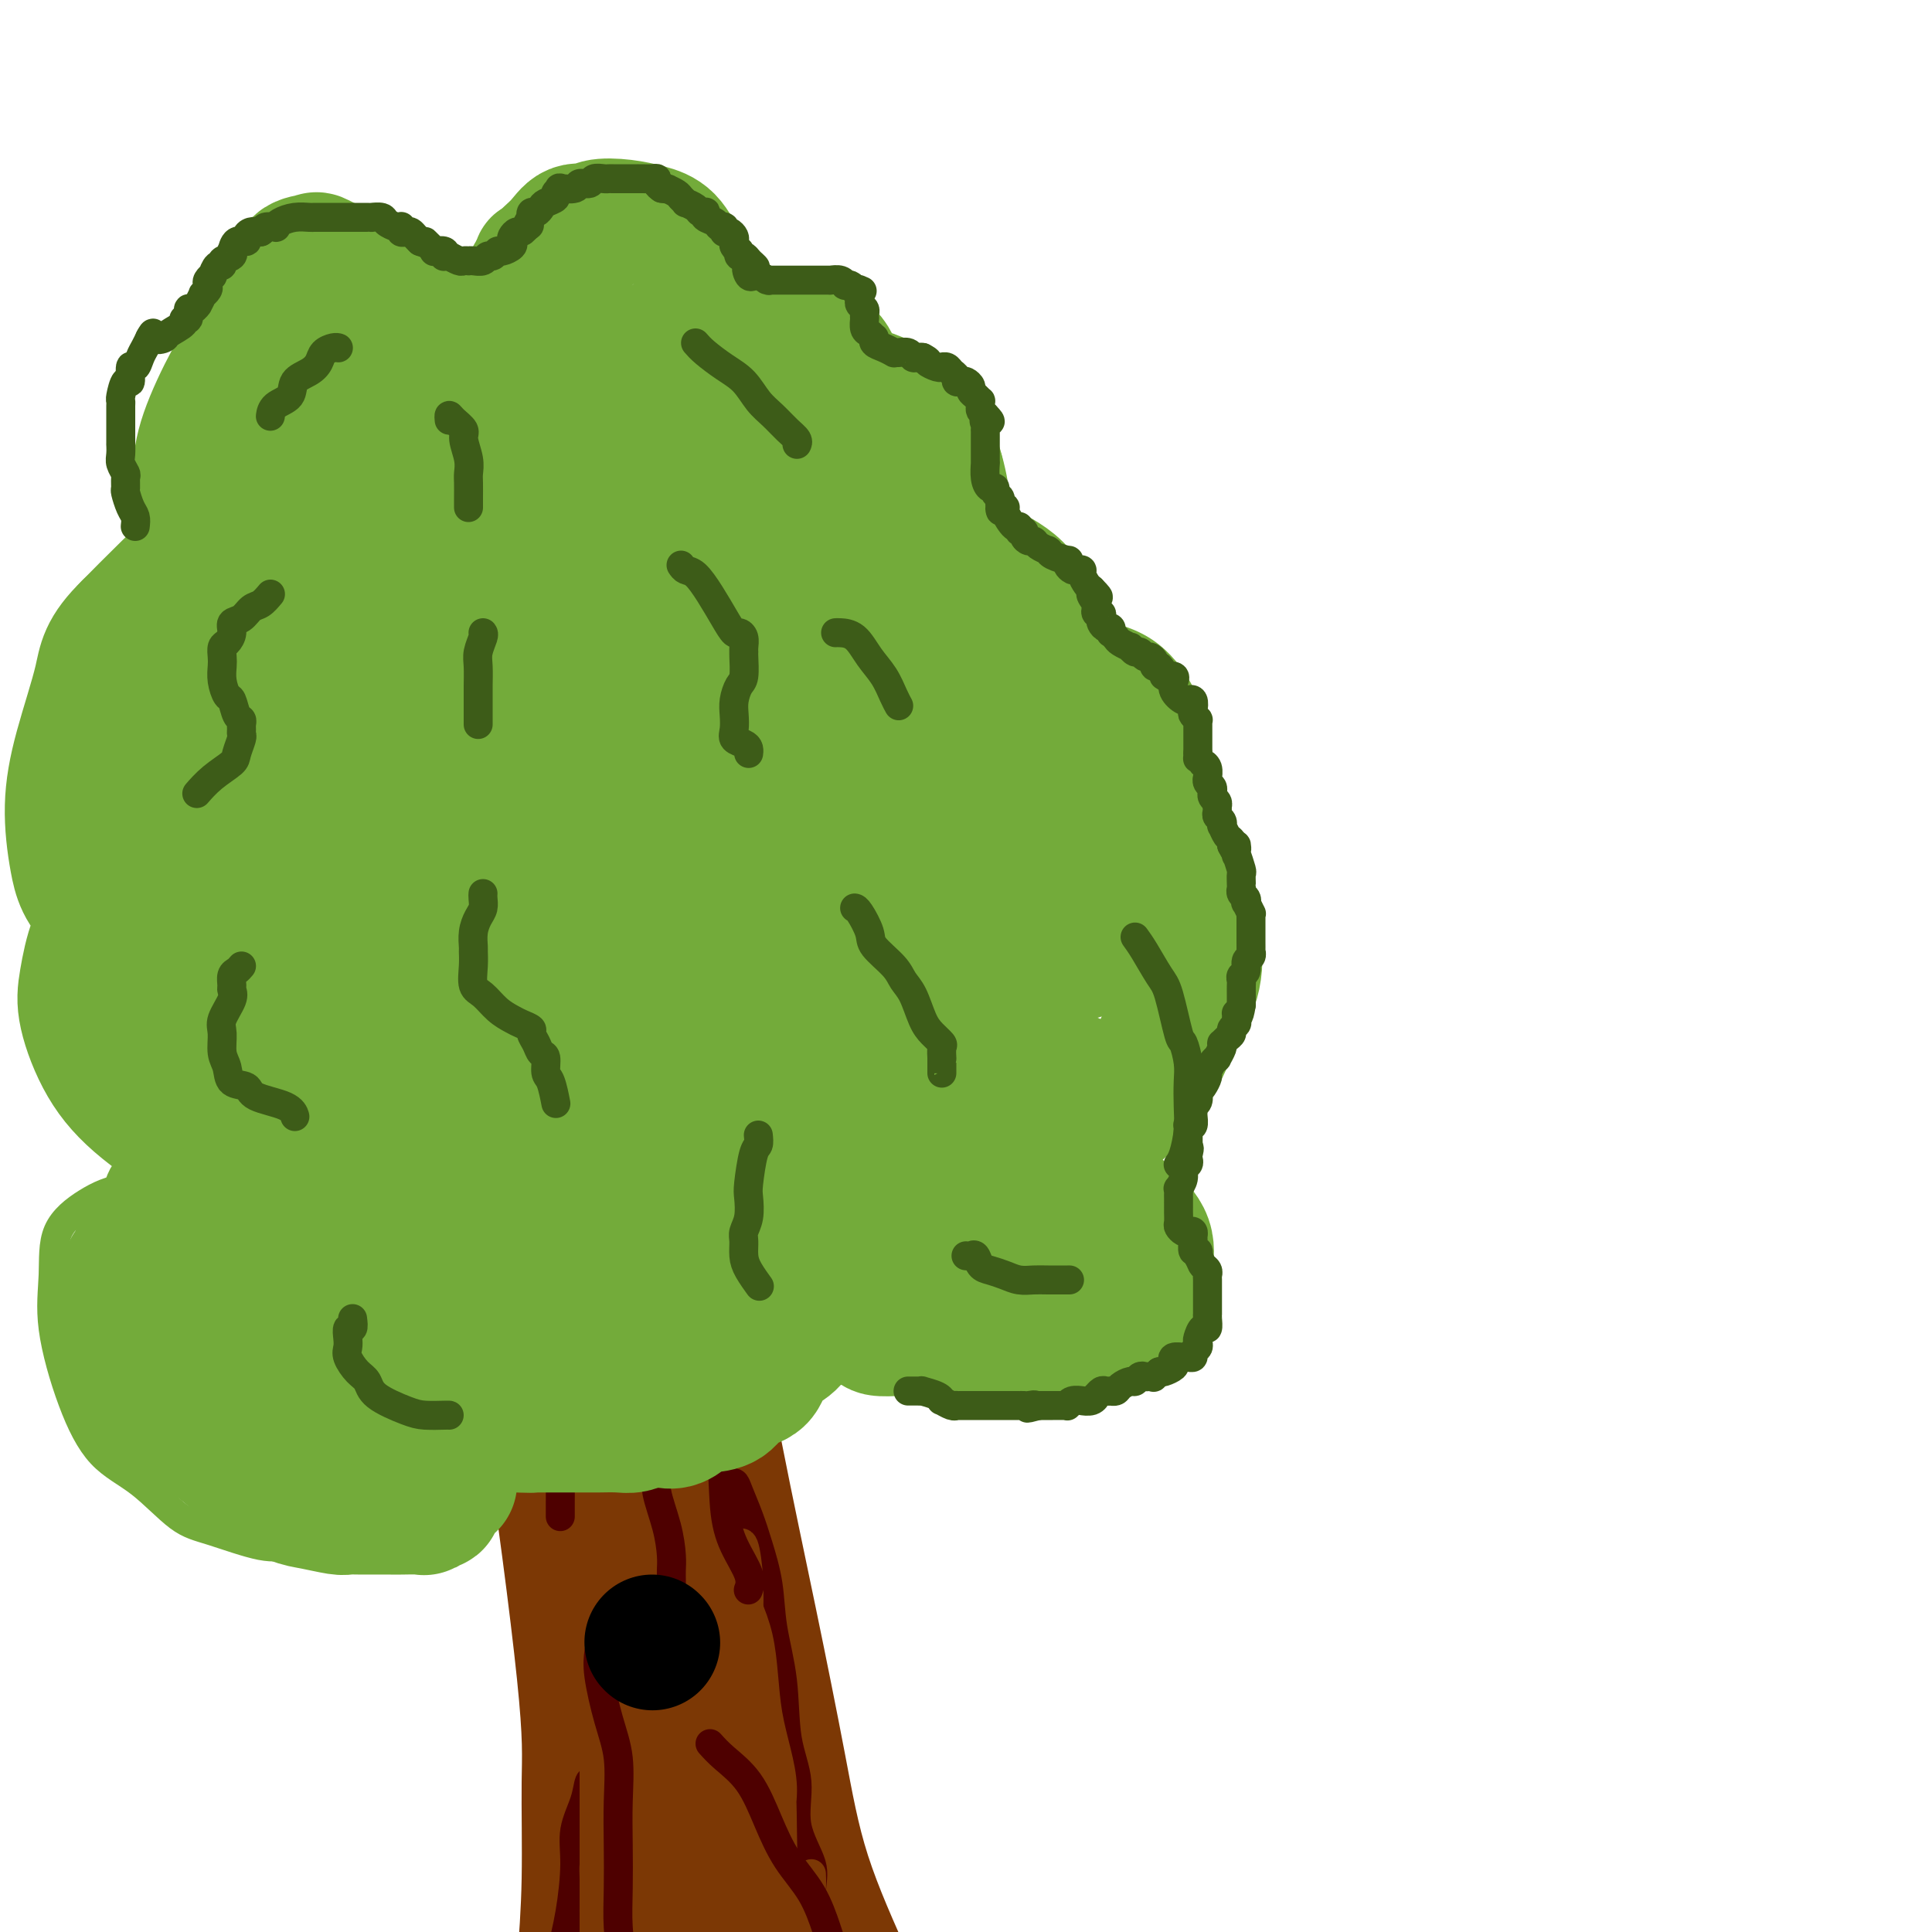 <svg viewBox='0 0 400 400' version='1.1' xmlns='http://www.w3.org/2000/svg' xmlns:xlink='http://www.w3.org/1999/xlink'><g fill='none' stroke='#7C3805' stroke-width='12' stroke-linecap='round' stroke-linejoin='round'><path d='M90,209c-0.234,0.278 -0.467,0.556 0,2c0.467,1.444 1.635,4.056 2,8c0.365,3.944 -0.074,9.222 1,16c1.074,6.778 3.662,15.057 6,24c2.338,8.943 4.428,18.551 7,35c2.572,16.449 5.628,39.739 7,53c1.372,13.261 1.062,16.493 1,22c-0.062,5.507 0.125,13.288 0,20c-0.125,6.712 -0.563,12.356 -1,18'/><path d='M141,208c-0.302,1.084 -0.604,2.169 0,5c0.604,2.831 2.113,7.409 3,13c0.887,5.591 1.154,12.194 2,19c0.846,6.806 2.273,13.814 4,23c1.727,9.186 3.753,20.550 6,32c2.247,11.450 4.716,22.987 7,34c2.284,11.013 4.384,21.504 6,30c1.616,8.496 2.747,14.999 5,22c2.253,7.001 5.626,14.501 9,22'/></g>
<g fill='none' stroke='#7C3805' stroke-width='20' stroke-linecap='round' stroke-linejoin='round'><path d='M103,213c-0.396,-0.078 -0.793,-0.157 -1,0c-0.207,0.157 -0.226,0.548 0,2c0.226,1.452 0.697,3.963 1,6c0.303,2.037 0.438,3.600 1,6c0.562,2.400 1.549,5.637 2,9c0.451,3.363 0.364,6.851 1,10c0.636,3.149 1.996,5.960 3,9c1.004,3.040 1.653,6.309 2,9c0.347,2.691 0.391,4.804 1,9c0.609,4.196 1.783,10.476 3,15c1.217,4.524 2.476,7.293 3,11c0.524,3.707 0.312,8.353 1,12c0.688,3.647 2.274,6.294 3,10c0.726,3.706 0.590,8.469 1,13c0.410,4.531 1.367,8.830 2,13c0.633,4.170 0.943,8.210 2,13c1.057,4.790 2.862,10.328 4,16c1.138,5.672 1.611,11.478 2,16c0.389,4.522 0.695,7.761 1,11'/><path d='M115,218c0.761,0.765 1.521,1.531 2,3c0.479,1.469 0.676,3.642 2,7c1.324,3.358 3.773,7.900 6,13c2.227,5.100 4.230,10.757 6,17c1.770,6.243 3.308,13.073 5,23c1.692,9.927 3.539,22.950 6,36c2.461,13.050 5.536,26.127 8,37c2.464,10.873 4.317,19.543 5,26c0.683,6.457 0.195,10.702 0,15c-0.195,4.298 -0.098,8.649 0,13'/><path d='M132,221c0.053,1.762 0.106,3.523 1,7c0.894,3.477 2.629,8.669 4,15c1.371,6.331 2.377,13.803 3,22c0.623,8.197 0.862,17.121 1,25c0.138,7.879 0.176,14.714 1,22c0.824,7.286 2.433,15.023 4,22c1.567,6.977 3.091,13.196 4,19c0.909,5.804 1.202,11.195 2,16c0.798,4.805 2.099,9.024 3,13c0.901,3.976 1.400,7.707 2,11c0.600,3.293 1.300,6.146 2,9'/></g>
<g fill='none' stroke='#4E0000' stroke-width='6' stroke-linecap='round' stroke-linejoin='round'><path d='M121,261c-0.000,0.356 -0.000,0.712 0,1c0.000,0.288 0.000,0.507 0,1c-0.000,0.493 -0.000,1.258 0,2c0.000,0.742 0.000,1.460 0,2c-0.000,0.540 -0.001,0.903 0,2c0.001,1.097 0.003,2.929 0,4c-0.003,1.071 -0.012,1.381 0,2c0.012,0.619 0.043,1.549 0,3c-0.043,1.451 -0.161,3.425 0,5c0.161,1.575 0.602,2.750 1,4c0.398,1.250 0.755,2.573 1,4c0.245,1.427 0.379,2.958 1,5c0.621,2.042 1.729,4.596 2,7c0.271,2.404 -0.295,4.658 0,7c0.295,2.342 1.452,4.771 2,7c0.548,2.229 0.487,4.256 1,7c0.513,2.744 1.598,6.204 2,10c0.402,3.796 0.120,7.928 1,12c0.880,4.072 2.921,8.083 4,12c1.079,3.917 1.195,7.740 2,13c0.805,5.260 2.298,11.956 3,16c0.702,4.044 0.612,5.435 1,7c0.388,1.565 1.254,3.304 2,5c0.746,1.696 1.373,3.348 2,5'/><path d='M151,308c0.358,-0.533 0.716,-1.065 1,-1c0.284,0.065 0.495,0.729 1,2c0.505,1.271 1.305,3.149 2,5c0.695,1.851 1.284,3.675 2,6c0.716,2.325 1.559,5.150 2,8c0.441,2.850 0.479,5.725 1,9c0.521,3.275 1.524,6.949 2,11c0.476,4.051 0.424,8.480 1,12c0.576,3.520 1.779,6.131 2,9c0.221,2.869 -0.539,5.996 0,9c0.539,3.004 2.376,5.886 3,8c0.624,2.114 0.035,3.461 0,6c-0.035,2.539 0.482,6.269 1,10'/><path d='M123,369c-0.371,-0.310 -0.743,-0.621 -1,0c-0.257,0.621 -0.400,2.172 -1,4c-0.600,1.828 -1.656,3.933 -2,6c-0.344,2.067 0.023,4.095 0,7c-0.023,2.905 -0.435,6.687 -1,10c-0.565,3.313 -1.282,6.156 -2,9'/></g>
<g fill='none' stroke='#7C3805' stroke-width='6' stroke-linecap='round' stroke-linejoin='round'><path d='M123,267c0.249,-0.232 0.497,-0.463 1,0c0.503,0.463 1.259,1.622 2,3c0.741,1.378 1.466,2.976 2,5c0.534,2.024 0.875,4.475 1,6c0.125,1.525 0.033,2.122 0,4c-0.033,1.878 -0.009,5.035 0,8c0.009,2.965 0.002,5.738 0,8c-0.002,2.262 -0.001,4.013 0,6c0.001,1.987 0.000,4.208 0,7c-0.000,2.792 -0.001,6.154 0,8c0.001,1.846 0.002,2.176 0,3c-0.002,0.824 -0.007,2.141 0,3c0.007,0.859 0.025,1.259 0,2c-0.025,0.741 -0.095,1.825 0,3c0.095,1.175 0.354,2.443 1,4c0.646,1.557 1.678,3.404 2,5c0.322,1.596 -0.067,2.943 0,4c0.067,1.057 0.592,1.826 1,3c0.408,1.174 0.701,2.754 1,4c0.299,1.246 0.605,2.158 1,3c0.395,0.842 0.880,1.615 1,3c0.120,1.385 -0.126,3.383 0,5c0.126,1.617 0.625,2.854 1,5c0.375,2.146 0.625,5.202 1,7c0.375,1.798 0.874,2.338 1,3c0.126,0.662 -0.120,1.448 0,3c0.120,1.552 0.606,3.872 1,4c0.394,0.128 0.697,-1.936 1,-4'/><path d='M141,382c0.135,-1.217 -0.026,-2.260 0,-6c0.026,-3.740 0.239,-10.176 0,-16c-0.239,-5.824 -0.928,-11.038 -2,-17c-1.072,-5.962 -2.525,-12.674 -4,-19c-1.475,-6.326 -2.970,-12.265 -5,-20c-2.030,-7.735 -4.594,-17.266 -6,-23c-1.406,-5.734 -1.654,-7.673 -2,-9c-0.346,-1.327 -0.790,-2.043 -1,-3c-0.210,-0.957 -0.185,-2.155 0,-1c0.185,1.155 0.532,4.663 1,9c0.468,4.337 1.058,9.502 2,16c0.942,6.498 2.236,14.330 4,23c1.764,8.670 3.999,18.180 6,28c2.001,9.820 3.770,19.952 5,28c1.230,8.048 1.923,14.014 3,19c1.077,4.986 2.539,8.993 4,13'/><path d='M146,397c-0.006,1.262 -0.012,2.525 0,0c0.012,-2.525 0.043,-8.837 0,-16c-0.043,-7.163 -0.159,-15.177 -1,-23c-0.841,-7.823 -2.407,-15.456 -4,-22c-1.593,-6.544 -3.211,-12.000 -4,-16c-0.789,-4.000 -0.747,-6.545 -1,-9c-0.253,-2.455 -0.800,-4.820 -1,-6c-0.200,-1.180 -0.054,-1.176 0,-1c0.054,0.176 0.014,0.525 0,7c-0.014,6.475 -0.004,19.076 0,29c0.004,9.924 0.001,17.172 0,25c-0.001,7.828 -0.000,16.237 0,23c0.000,6.763 0.000,11.882 0,17'/><path d='M135,381c0.135,2.224 0.270,4.448 0,0c-0.270,-4.448 -0.944,-15.570 -2,-25c-1.056,-9.430 -2.493,-17.170 -4,-25c-1.507,-7.830 -3.083,-15.749 -5,-24c-1.917,-8.251 -4.176,-16.833 -5,-22c-0.824,-5.167 -0.215,-6.920 0,-8c0.215,-1.080 0.034,-1.487 0,-2c-0.034,-0.513 0.077,-1.133 0,-1c-0.077,0.133 -0.343,1.017 0,4c0.343,2.983 1.293,8.064 2,14c0.707,5.936 1.170,12.726 2,20c0.830,7.274 2.026,15.030 3,22c0.974,6.970 1.725,13.152 2,19c0.275,5.848 0.073,11.360 0,16c-0.073,4.640 -0.018,8.407 0,10c0.018,1.593 -0.001,1.012 0,1c0.001,-0.012 0.020,0.545 0,-1c-0.020,-1.545 -0.080,-5.192 0,-9c0.080,-3.808 0.301,-7.775 0,-14c-0.301,-6.225 -1.125,-14.707 -2,-22c-0.875,-7.293 -1.802,-13.398 -3,-20c-1.198,-6.602 -2.669,-13.700 -4,-20c-1.331,-6.300 -2.523,-11.800 -3,-14c-0.477,-2.200 -0.238,-1.100 0,0'/><path d='M112,263c-0.026,-0.286 -0.053,-0.571 0,1c0.053,1.571 0.184,4.999 1,8c0.816,3.001 2.317,5.575 3,9c0.683,3.425 0.550,7.701 1,11c0.450,3.299 1.484,5.623 2,9c0.516,3.377 0.513,7.809 1,11c0.487,3.191 1.464,5.143 2,8c0.536,2.857 0.630,6.621 1,10c0.370,3.379 1.017,6.373 2,9c0.983,2.627 2.303,4.885 3,7c0.697,2.115 0.770,4.085 1,5c0.230,0.915 0.617,0.773 1,1c0.383,0.227 0.764,0.821 1,1c0.236,0.179 0.328,-0.057 1,-2c0.672,-1.943 1.924,-5.594 3,-9c1.076,-3.406 1.977,-6.568 3,-11c1.023,-4.432 2.168,-10.133 3,-15c0.832,-4.867 1.350,-8.901 2,-13c0.650,-4.099 1.431,-8.263 2,-11c0.569,-2.737 0.927,-4.045 1,-5c0.073,-0.955 -0.137,-1.556 0,-2c0.137,-0.444 0.623,-0.732 1,0c0.377,0.732 0.644,2.484 1,6c0.356,3.516 0.799,8.796 1,14c0.201,5.204 0.159,10.331 0,15c-0.159,4.669 -0.434,8.880 0,14c0.434,5.120 1.578,11.148 2,15c0.422,3.852 0.120,5.529 0,7c-0.120,1.471 -0.060,2.735 0,4'/><path d='M151,360c0.449,10.638 0.070,2.733 0,0c-0.070,-2.733 0.168,-0.293 0,-2c-0.168,-1.707 -0.741,-7.562 -1,-11c-0.259,-3.438 -0.204,-4.458 -1,-7c-0.796,-2.542 -2.445,-6.605 -3,-10c-0.555,-3.395 -0.018,-6.121 0,-8c0.018,-1.879 -0.483,-2.910 -1,-4c-0.517,-1.090 -1.048,-2.238 -1,-2c0.048,0.238 0.677,1.861 1,4c0.323,2.139 0.342,4.795 1,9c0.658,4.205 1.955,9.961 3,15c1.045,5.039 1.837,9.361 3,16c1.163,6.639 2.698,15.595 4,22c1.302,6.405 2.372,10.259 3,13c0.628,2.741 0.814,4.371 1,6'/><path d='M161,399c-0.113,0.640 -0.226,1.280 0,0c0.226,-1.280 0.791,-4.480 1,-8c0.209,-3.520 0.064,-7.358 0,-12c-0.064,-4.642 -0.045,-10.086 -1,-15c-0.955,-4.914 -2.882,-9.298 -4,-13c-1.118,-3.702 -1.426,-6.722 -2,-9c-0.574,-2.278 -1.414,-3.816 -2,-5c-0.586,-1.184 -0.917,-2.016 -1,-2c-0.083,0.016 0.083,0.881 0,2c-0.083,1.119 -0.414,2.493 0,6c0.414,3.507 1.575,9.148 2,14c0.425,4.852 0.115,8.915 1,13c0.885,4.085 2.967,8.191 4,12c1.033,3.809 1.019,7.320 1,9c-0.019,1.680 -0.044,1.528 0,1c0.044,-0.528 0.156,-1.434 0,-3c-0.156,-1.566 -0.580,-3.793 0,-7c0.580,-3.207 2.164,-7.393 2,-12c-0.164,-4.607 -2.076,-9.636 -3,-15c-0.924,-5.364 -0.861,-11.064 -2,-16c-1.139,-4.936 -3.481,-9.106 -5,-13c-1.519,-3.894 -2.217,-7.510 -3,-10c-0.783,-2.490 -1.652,-3.854 -2,-4c-0.348,-0.146 -0.174,0.927 0,2'/><path d='M147,314c-0.840,-0.603 2.058,10.391 4,18c1.942,7.609 2.926,11.835 4,17c1.074,5.165 2.236,11.271 3,17c0.764,5.729 1.129,11.081 2,16c0.871,4.919 2.249,9.405 3,13c0.751,3.595 0.876,6.297 1,9'/><path d='M164,393c0.410,1.611 0.820,3.223 0,0c-0.820,-3.223 -2.871,-11.280 -5,-17c-2.129,-5.720 -4.336,-9.105 -6,-13c-1.664,-3.895 -2.786,-8.302 -4,-12c-1.214,-3.698 -2.521,-6.687 -3,-9c-0.479,-2.313 -0.131,-3.951 0,-5c0.131,-1.049 0.044,-1.508 0,-2c-0.044,-0.492 -0.045,-1.018 0,-1c0.045,0.018 0.136,0.581 0,0c-0.136,-0.581 -0.498,-2.305 0,1c0.498,3.305 1.855,11.638 3,18c1.145,6.362 2.077,10.751 3,16c0.923,5.249 1.835,11.357 3,17c1.165,5.643 2.582,10.822 4,16'/><path d='M155,382c0.445,0.768 0.891,1.536 0,0c-0.891,-1.536 -3.117,-5.378 -5,-9c-1.883,-3.622 -3.422,-7.026 -5,-9c-1.578,-1.974 -3.196,-2.520 -4,-3c-0.804,-0.480 -0.796,-0.894 -1,-1c-0.204,-0.106 -0.622,0.098 -1,1c-0.378,0.902 -0.717,2.504 -1,5c-0.283,2.496 -0.509,5.885 -1,9c-0.491,3.115 -1.248,5.954 -2,9c-0.752,3.046 -1.501,6.299 -2,9c-0.499,2.701 -0.750,4.851 -1,7'/><path d='M131,398c-0.017,0.300 -0.033,0.600 0,0c0.033,-0.600 0.117,-2.101 0,-5c-0.117,-2.899 -0.434,-7.197 -1,-11c-0.566,-3.803 -1.381,-7.110 -2,-11c-0.619,-3.890 -1.041,-8.364 -2,-11c-0.959,-2.636 -2.453,-3.436 -3,-4c-0.547,-0.564 -0.147,-0.894 0,0c0.147,0.894 0.039,3.012 0,5c-0.039,1.988 -0.011,3.845 0,8c0.011,4.155 0.003,10.609 0,15c-0.003,4.391 -0.001,6.721 0,9c0.001,2.279 0.000,4.508 0,6c-0.000,1.492 -0.000,2.246 0,3'/><path d='M123,395c-0.004,0.622 -0.008,1.244 0,0c0.008,-1.244 0.026,-4.356 0,-6c-0.026,-1.644 -0.098,-1.822 0,-3c0.098,-1.178 0.366,-3.356 1,-4c0.634,-0.644 1.634,0.247 2,1c0.366,0.753 0.098,1.367 0,3c-0.098,1.633 -0.026,4.286 0,6c0.026,1.714 0.008,2.490 0,4c-0.008,1.510 -0.004,3.755 0,6'/><path d='M134,395c-0.366,0.856 -0.731,1.712 0,0c0.731,-1.712 2.560,-5.993 4,-10c1.440,-4.007 2.491,-7.742 3,-11c0.509,-3.258 0.476,-6.040 1,-8c0.524,-1.960 1.604,-3.097 2,-3c0.396,0.097 0.106,1.428 0,5c-0.106,3.572 -0.029,9.385 0,14c0.029,4.615 0.008,8.033 0,11c-0.008,2.967 -0.004,5.484 0,8'/><path d='M145,399c0.202,0.632 0.404,1.263 0,0c-0.404,-1.263 -1.414,-4.421 -2,-7c-0.586,-2.579 -0.746,-4.578 -1,-7c-0.254,-2.422 -0.600,-5.266 -1,-7c-0.400,-1.734 -0.853,-2.358 -1,-3c-0.147,-0.642 0.013,-1.302 0,-1c-0.013,0.302 -0.200,1.566 0,3c0.200,1.434 0.785,3.038 1,5c0.215,1.962 0.058,4.281 0,6c-0.058,1.719 -0.019,2.840 0,4c0.019,1.160 0.016,2.361 0,3c-0.016,0.639 -0.047,0.715 0,1c0.047,0.285 0.170,0.780 0,1c-0.170,0.220 -0.635,0.167 -1,0c-0.365,-0.167 -0.631,-0.448 -1,-1c-0.369,-0.552 -0.841,-1.375 -1,-2c-0.159,-0.625 -0.004,-1.053 0,-1c0.004,0.053 -0.142,0.587 0,2c0.142,1.413 0.571,3.707 1,6'/><path d='M146,398c-0.334,1.004 -0.668,2.007 0,0c0.668,-2.007 2.337,-7.026 3,-11c0.663,-3.974 0.321,-6.904 1,-11c0.679,-4.096 2.378,-9.356 3,-14c0.622,-4.644 0.167,-8.670 0,-13c-0.167,-4.330 -0.045,-8.963 0,-13c0.045,-4.037 0.015,-7.479 0,-10c-0.015,-2.521 -0.014,-4.120 0,-5c0.014,-0.880 0.042,-1.042 0,-1c-0.042,0.042 -0.155,0.286 0,0c0.155,-0.286 0.577,-1.103 1,0c0.423,1.103 0.845,4.127 1,7c0.155,2.873 0.041,5.595 0,9c-0.041,3.405 -0.011,7.494 0,11c0.011,3.506 0.003,6.428 0,9c-0.003,2.572 0.001,4.792 0,6c-0.001,1.208 -0.005,1.402 0,2c0.005,0.598 0.019,1.598 0,1c-0.019,-0.598 -0.071,-2.795 0,-4c0.071,-1.205 0.264,-1.418 0,-5c-0.264,-3.582 -0.985,-10.532 -2,-15c-1.015,-4.468 -2.325,-6.455 -3,-9c-0.675,-2.545 -0.714,-5.649 -1,-7c-0.286,-1.351 -0.817,-0.948 -1,-1c-0.183,-0.052 -0.018,-0.560 0,-1c0.018,-0.440 -0.110,-0.811 0,1c0.110,1.811 0.460,5.803 1,10c0.540,4.197 1.270,8.598 2,13'/><path d='M151,347c0.995,6.424 2.483,11.485 4,17c1.517,5.515 3.062,11.485 4,17c0.938,5.515 1.268,10.576 2,15c0.732,4.424 1.866,8.212 3,12'/><path d='M168,398c0.000,0.601 0.000,1.203 0,0c-0.000,-1.203 -0.002,-4.210 0,-6c0.002,-1.790 0.006,-2.364 0,-3c-0.006,-0.636 -0.022,-1.336 0,-1c0.022,0.336 0.083,1.706 0,3c-0.083,1.294 -0.309,2.513 0,4c0.309,1.487 1.155,3.244 2,5'/><path d='M172,399c0.000,0.137 0.000,0.274 0,0c0.000,-0.274 0.000,-0.958 0,-1c0.000,-0.042 0.000,0.560 0,1c0.000,0.440 0.000,0.720 0,1'/></g>
<g fill='none' stroke='#4E0000' stroke-width='6' stroke-linecap='round' stroke-linejoin='round'><path d='M106,260c0.724,0.530 1.448,1.060 2,2c0.552,0.940 0.933,2.290 2,5c1.067,2.710 2.822,6.781 4,10c1.178,3.219 1.780,5.587 2,8c0.220,2.413 0.059,4.871 0,9c-0.059,4.129 -0.016,9.930 0,13c0.016,3.070 0.004,3.411 0,4c-0.004,0.589 -0.001,1.428 0,2c0.001,0.572 0.000,0.878 0,1c-0.000,0.122 -0.000,0.061 0,0'/><path d='M141,265c0.368,0.926 0.736,1.851 1,3c0.264,1.149 0.423,2.521 1,4c0.577,1.479 1.571,3.065 2,6c0.429,2.935 0.294,7.219 1,11c0.706,3.781 2.252,7.059 3,11c0.748,3.941 0.698,8.545 1,12c0.302,3.455 0.957,5.761 2,8c1.043,2.239 2.473,4.410 3,6c0.527,1.590 0.151,2.597 0,3c-0.151,0.403 -0.075,0.201 0,0'/><path d='M124,342c-0.166,1.279 -0.332,2.558 0,5c0.332,2.442 1.161,6.047 2,9c0.839,2.953 1.688,5.253 2,8c0.312,2.747 0.086,5.940 0,9c-0.086,3.060 -0.033,5.985 0,9c0.033,3.015 0.047,6.119 0,9c-0.047,2.881 -0.156,5.537 0,8c0.156,2.463 0.578,4.731 1,7'/><path d='M147,361c0.800,0.891 1.600,1.782 3,3c1.400,1.218 3.401,2.763 5,5c1.599,2.237 2.796,5.166 4,8c1.204,2.834 2.416,5.574 4,8c1.584,2.426 3.542,4.538 5,7c1.458,2.462 2.417,5.275 3,7c0.583,1.725 0.792,2.363 1,3'/><path d='M135,299c-0.127,-0.068 -0.255,-0.135 0,1c0.255,1.135 0.891,3.473 1,5c0.109,1.527 -0.311,2.244 0,4c0.311,1.756 1.351,4.551 2,7c0.649,2.449 0.906,4.551 1,6c0.094,1.449 0.025,2.244 0,3c-0.025,0.756 -0.007,1.473 0,2c0.007,0.527 0.002,0.865 0,1c-0.002,0.135 -0.001,0.068 0,0'/></g>
<g fill='none' stroke='#73AB3A' stroke-width='6' stroke-linecap='round' stroke-linejoin='round'><path d='M103,68c-0.307,0.236 -0.613,0.471 -1,0c-0.387,-0.471 -0.854,-1.649 -1,-3c-0.146,-1.351 0.027,-2.874 0,-5c-0.027,-2.126 -0.256,-4.855 0,-7c0.256,-2.145 0.998,-3.708 2,-5c1.002,-1.292 2.263,-2.314 4,-3c1.737,-0.686 3.948,-1.036 6,-2c2.052,-0.964 3.945,-2.543 6,-3c2.055,-0.457 4.273,0.209 6,1c1.727,0.791 2.964,1.706 5,3c2.036,1.294 4.872,2.968 7,5c2.128,2.032 3.548,4.423 5,7c1.452,2.577 2.935,5.341 4,8c1.065,2.659 1.711,5.214 2,7c0.289,1.786 0.219,2.805 0,5c-0.219,2.195 -0.588,5.568 -2,7c-1.412,1.432 -3.866,0.923 -5,1c-1.134,0.077 -0.949,0.739 -1,1c-0.051,0.261 -0.340,0.121 -1,0c-0.660,-0.121 -1.692,-0.224 -2,0c-0.308,0.224 0.108,0.775 0,0c-0.108,-0.775 -0.739,-2.877 0,-4c0.739,-1.123 2.848,-1.266 5,-2c2.152,-0.734 4.346,-2.058 8,-3c3.654,-0.942 8.766,-1.501 13,-2c4.234,-0.499 7.588,-0.938 11,-1c3.412,-0.062 6.880,0.253 11,2c4.120,1.747 8.891,4.928 12,8c3.109,3.072 4.554,6.036 6,9'/><path d='M203,92c2.947,4.308 1.313,6.577 1,9c-0.313,2.423 0.694,4.998 1,8c0.306,3.002 -0.088,6.430 -1,9c-0.912,2.570 -2.341,4.282 -4,6c-1.659,1.718 -3.547,3.440 -6,5c-2.453,1.560 -5.472,2.956 -8,4c-2.528,1.044 -4.565,1.734 -6,2c-1.435,0.266 -2.266,0.106 -3,0c-0.734,-0.106 -1.370,-0.158 -2,0c-0.630,0.158 -1.255,0.527 0,0c1.255,-0.527 4.388,-1.950 8,-3c3.612,-1.050 7.702,-1.725 12,-2c4.298,-0.275 8.804,-0.148 14,0c5.196,0.148 11.082,0.318 16,1c4.918,0.682 8.868,1.877 12,4c3.132,2.123 5.446,5.172 7,8c1.554,2.828 2.347,5.433 3,8c0.653,2.567 1.166,5.096 1,8c-0.166,2.904 -1.010,6.183 -2,9c-0.990,2.817 -2.126,5.174 -4,8c-1.874,2.826 -4.488,6.123 -7,8c-2.512,1.877 -4.924,2.333 -8,3c-3.076,0.667 -6.818,1.543 -10,2c-3.182,0.457 -5.803,0.494 -7,0c-1.197,-0.494 -0.968,-1.519 -1,-2c-0.032,-0.481 -0.325,-0.418 0,-1c0.325,-0.582 1.270,-1.811 2,-3c0.730,-1.189 1.247,-2.339 3,-3c1.753,-0.661 4.741,-0.832 7,-1c2.259,-0.168 3.788,-0.334 6,0c2.212,0.334 5.106,1.167 8,2'/><path d='M235,181c4.088,1.324 3.808,4.133 4,7c0.192,2.867 0.856,5.792 1,9c0.144,3.208 -0.234,6.697 0,10c0.234,3.303 1.079,6.419 -1,12c-2.079,5.581 -7.082,13.628 -9,17c-1.918,3.372 -0.752,2.069 -3,4c-2.248,1.931 -7.910,7.098 -11,9c-3.090,1.902 -3.609,0.541 -4,0c-0.391,-0.541 -0.654,-0.263 -1,0c-0.346,0.263 -0.775,0.511 -1,0c-0.225,-0.511 -0.245,-1.780 0,-3c0.245,-1.220 0.756,-2.390 2,-3c1.244,-0.610 3.219,-0.661 5,-1c1.781,-0.339 3.366,-0.966 6,-1c2.634,-0.034 6.318,0.524 9,2c2.682,1.476 4.363,3.871 6,6c1.637,2.129 3.230,3.992 4,6c0.770,2.008 0.715,4.162 1,7c0.285,2.838 0.909,6.361 1,9c0.091,2.639 -0.350,4.395 -1,6c-0.650,1.605 -1.511,3.058 -3,4c-1.489,0.942 -3.608,1.372 -6,2c-2.392,0.628 -5.056,1.455 -8,2c-2.944,0.545 -6.168,0.809 -10,1c-3.832,0.191 -8.273,0.308 -13,0c-4.727,-0.308 -9.740,-1.043 -13,-2c-3.260,-0.957 -4.769,-2.138 -6,-3c-1.231,-0.862 -2.186,-1.406 -3,-2c-0.814,-0.594 -1.488,-1.237 -2,-2c-0.512,-0.763 -0.860,-1.647 -1,-2c-0.140,-0.353 -0.070,-0.177 0,0'/><path d='M100,74c0.158,0.242 0.317,0.484 0,0c-0.317,-0.484 -1.108,-1.694 -2,-3c-0.892,-1.306 -1.883,-2.708 -3,-4c-1.117,-1.292 -2.359,-2.475 -4,-4c-1.641,-1.525 -3.682,-3.393 -6,-5c-2.318,-1.607 -4.914,-2.954 -7,-4c-2.086,-1.046 -3.660,-1.793 -5,-2c-1.340,-0.207 -2.444,0.125 -4,0c-1.556,-0.125 -3.564,-0.708 -5,0c-1.436,0.708 -2.301,2.708 -3,4c-0.699,1.292 -1.233,1.876 -2,4c-0.767,2.124 -1.767,5.789 -3,9c-1.233,3.211 -2.700,5.967 -4,10c-1.300,4.033 -2.435,9.342 -3,13c-0.565,3.658 -0.561,5.664 0,9c0.561,3.336 1.677,8.003 3,11c1.323,2.997 2.851,4.323 5,5c2.149,0.677 4.918,0.705 7,1c2.082,0.295 3.478,0.857 5,1c1.522,0.143 3.172,-0.133 4,-1c0.828,-0.867 0.835,-2.323 1,-4c0.165,-1.677 0.487,-3.573 0,-5c-0.487,-1.427 -1.784,-2.383 -3,-3c-1.216,-0.617 -2.351,-0.895 -3,-1c-0.649,-0.105 -0.813,-0.039 -2,0c-1.187,0.039 -3.396,0.049 -5,0c-1.604,-0.049 -2.601,-0.157 -4,1c-1.399,1.157 -3.199,3.578 -5,6'/><path d='M52,112c-1.933,2.481 -4.265,5.682 -6,9c-1.735,3.318 -2.871,6.751 -4,11c-1.129,4.249 -2.249,9.314 -3,13c-0.751,3.686 -1.133,5.993 0,12c1.133,6.007 3.781,15.714 5,20c1.219,4.286 1.011,3.151 4,5c2.989,1.849 9.176,6.683 13,9c3.824,2.317 5.283,2.118 6,2c0.717,-0.118 0.690,-0.153 1,0c0.310,0.153 0.956,0.496 1,0c0.044,-0.496 -0.516,-1.831 -1,-3c-0.484,-1.169 -0.894,-2.172 -2,-3c-1.106,-0.828 -2.908,-1.480 -5,-2c-2.092,-0.520 -4.475,-0.908 -6,-1c-1.525,-0.092 -2.194,0.111 -4,0c-1.806,-0.111 -4.751,-0.538 -7,0c-2.249,0.538 -3.804,2.039 -5,3c-1.196,0.961 -2.034,1.382 -3,4c-0.966,2.618 -2.062,7.433 -3,11c-0.938,3.567 -1.719,5.884 -2,9c-0.281,3.116 -0.062,7.030 0,11c0.062,3.970 -0.034,7.996 0,12c0.034,4.004 0.197,7.987 1,11c0.803,3.013 2.247,5.055 4,7c1.753,1.945 3.814,3.792 6,5c2.186,1.208 4.495,1.775 6,2c1.505,0.225 2.204,0.107 3,0c0.796,-0.107 1.688,-0.204 2,0c0.312,0.204 0.046,0.709 0,0c-0.046,-0.709 0.130,-2.631 0,-4c-0.130,-1.369 -0.565,-2.184 -1,-3'/><path d='M52,252c-0.028,-1.578 -0.599,-2.023 -3,-3c-2.401,-0.977 -6.633,-2.484 -9,-3c-2.367,-0.516 -2.868,-0.039 -5,0c-2.132,0.039 -5.895,-0.360 -9,0c-3.105,0.360 -5.553,1.481 -8,3c-2.447,1.519 -4.892,3.438 -6,6c-1.108,2.562 -0.880,5.767 -1,9c-0.120,3.233 -0.589,6.494 0,11c0.589,4.506 2.234,10.255 4,15c1.766,4.745 3.651,8.484 6,11c2.349,2.516 5.162,3.809 8,6c2.838,2.191 5.700,5.281 8,7c2.300,1.719 4.036,2.068 7,3c2.964,0.932 7.155,2.446 10,3c2.845,0.554 4.343,0.149 6,0c1.657,-0.149 3.475,-0.040 6,0c2.525,0.040 5.759,0.011 8,0c2.241,-0.011 3.488,-0.003 5,0c1.512,0.003 3.289,0.001 4,0c0.711,-0.001 0.355,-0.000 0,0'/></g>
<g fill='none' stroke='#73AB3A' stroke-width='28' stroke-linecap='round' stroke-linejoin='round'><path d='M100,79c0.019,0.303 0.038,0.606 0,0c-0.038,-0.606 -0.134,-2.121 0,-3c0.134,-0.879 0.499,-1.123 1,-2c0.501,-0.877 1.138,-2.387 2,-4c0.862,-1.613 1.949,-3.330 3,-5c1.051,-1.670 2.068,-3.294 3,-5c0.932,-1.706 1.780,-3.494 3,-5c1.220,-1.506 2.811,-2.730 4,-4c1.189,-1.270 1.977,-2.586 3,-3c1.023,-0.414 2.283,0.075 3,0c0.717,-0.075 0.891,-0.714 2,-1c1.109,-0.286 3.154,-0.220 5,0c1.846,0.220 3.494,0.593 5,1c1.506,0.407 2.872,0.847 4,2c1.128,1.153 2.019,3.017 3,5c0.981,1.983 2.051,4.083 3,6c0.949,1.917 1.778,3.651 2,5c0.222,1.349 -0.162,2.313 0,4c0.162,1.687 0.869,4.095 0,6c-0.869,1.905 -3.314,3.305 -5,5c-1.686,1.695 -2.612,3.685 -4,5c-1.388,1.315 -3.239,1.954 -5,3c-1.761,1.046 -3.433,2.499 -5,3c-1.567,0.501 -3.029,0.049 -4,0c-0.971,-0.049 -1.451,0.305 -2,0c-0.549,-0.305 -1.168,-1.267 -1,-2c0.168,-0.733 1.122,-1.236 2,-2c0.878,-0.764 1.679,-1.790 3,-3c1.321,-1.210 3.160,-2.605 5,-4'/><path d='M130,81c2.992,-2.392 5.473,-3.872 8,-5c2.527,-1.128 5.102,-1.903 8,-3c2.898,-1.097 6.120,-2.514 8,-3c1.880,-0.486 2.420,-0.039 5,0c2.580,0.039 7.201,-0.330 9,0c1.799,0.330 0.778,1.359 1,2c0.222,0.641 1.688,0.895 3,3c1.312,2.105 2.470,6.060 3,8c0.530,1.940 0.431,1.865 0,3c-0.431,1.135 -1.195,3.481 -2,5c-0.805,1.519 -1.651,2.211 -3,3c-1.349,0.789 -3.203,1.676 -5,2c-1.797,0.324 -3.539,0.086 -5,0c-1.461,-0.086 -2.640,-0.020 -4,0c-1.360,0.020 -2.900,-0.008 -4,0c-1.100,0.008 -1.760,0.050 -2,0c-0.240,-0.050 -0.062,-0.194 0,-1c0.062,-0.806 0.007,-2.276 0,-4c-0.007,-1.724 0.035,-3.702 1,-5c0.965,-1.298 2.852,-1.918 4,-3c1.148,-1.082 1.557,-2.628 5,-3c3.443,-0.372 9.921,0.429 14,1c4.079,0.571 5.760,0.912 8,2c2.240,1.088 5.040,2.924 7,5c1.960,2.076 3.082,4.393 4,7c0.918,2.607 1.634,5.505 2,8c0.366,2.495 0.383,4.586 0,7c-0.383,2.414 -1.164,5.152 -2,8c-0.836,2.848 -1.725,5.805 -3,8c-1.275,2.195 -2.936,3.627 -5,5c-2.064,1.373 -4.532,2.686 -7,4'/><path d='M178,135c-2.266,1.340 -1.931,0.189 -3,0c-1.069,-0.189 -3.543,0.582 -5,0c-1.457,-0.582 -1.897,-2.517 -2,-4c-0.103,-1.483 0.132,-2.512 0,-4c-0.132,-1.488 -0.630,-3.434 0,-5c0.630,-1.566 2.388,-2.751 4,-4c1.612,-1.249 3.079,-2.561 5,-3c1.921,-0.439 4.297,-0.005 8,0c3.703,0.005 8.733,-0.420 12,0c3.267,0.420 4.772,1.684 7,3c2.228,1.316 5.181,2.684 7,5c1.819,2.316 2.505,5.580 3,8c0.495,2.420 0.800,3.997 1,7c0.200,3.003 0.294,7.433 0,11c-0.294,3.567 -0.976,6.272 -3,9c-2.024,2.728 -5.389,5.480 -8,7c-2.611,1.520 -4.469,1.807 -6,2c-1.531,0.193 -2.735,0.290 -5,0c-2.265,-0.290 -5.590,-0.968 -7,-2c-1.410,-1.032 -0.904,-2.417 -1,-3c-0.096,-0.583 -0.795,-0.362 -1,-1c-0.205,-0.638 0.084,-2.133 1,-3c0.916,-0.867 2.461,-1.107 5,-2c2.539,-0.893 6.073,-2.440 9,-3c2.927,-0.560 5.247,-0.131 9,0c3.753,0.131 8.940,-0.034 13,0c4.060,0.034 6.994,0.266 9,1c2.006,0.734 3.084,1.970 4,4c0.916,2.030 1.670,4.854 2,7c0.330,2.146 0.237,3.613 0,6c-0.237,2.387 -0.619,5.693 -1,9'/><path d='M235,180c-0.934,4.181 -2.770,7.135 -4,9c-1.230,1.865 -1.854,2.642 -3,4c-1.146,1.358 -2.813,3.297 -4,4c-1.187,0.703 -1.892,0.171 -5,0c-3.108,-0.171 -8.619,0.020 -11,0c-2.381,-0.020 -1.633,-0.251 -2,-1c-0.367,-0.749 -1.850,-2.017 -3,-3c-1.150,-0.983 -1.969,-1.682 -2,-3c-0.031,-1.318 0.725,-3.256 1,-5c0.275,-1.744 0.069,-3.293 1,-5c0.931,-1.707 3.000,-3.570 5,-5c2.000,-1.430 3.933,-2.427 6,-3c2.067,-0.573 4.269,-0.723 7,-1c2.731,-0.277 5.993,-0.680 9,0c3.007,0.680 5.761,2.442 8,4c2.239,1.558 3.965,2.913 5,5c1.035,2.087 1.381,4.907 2,7c0.619,2.093 1.511,3.457 2,6c0.489,2.543 0.574,6.263 0,9c-0.574,2.737 -1.807,4.491 -3,7c-1.193,2.509 -2.347,5.772 -4,9c-1.653,3.228 -3.806,6.420 -6,9c-2.194,2.580 -4.430,4.546 -8,6c-3.570,1.454 -8.473,2.395 -11,3c-2.527,0.605 -2.677,0.875 -3,1c-0.323,0.125 -0.818,0.104 -1,0c-0.182,-0.104 -0.052,-0.293 0,-1c0.052,-0.707 0.024,-1.932 0,-3c-0.024,-1.068 -0.045,-1.980 0,-3c0.045,-1.020 0.156,-2.149 1,-3c0.844,-0.851 2.422,-1.426 4,-2'/><path d='M216,225c0.770,-1.015 0.195,-1.051 1,-1c0.805,0.051 2.990,0.190 4,0c1.010,-0.190 0.846,-0.710 1,0c0.154,0.710 0.627,2.649 1,4c0.373,1.351 0.648,2.112 1,4c0.352,1.888 0.783,4.902 1,7c0.217,2.098 0.219,3.280 0,5c-0.219,1.720 -0.660,3.979 -1,5c-0.340,1.021 -0.580,0.804 -1,1c-0.420,0.196 -1.022,0.807 -2,1c-0.978,0.193 -2.332,-0.030 -4,0c-1.668,0.030 -3.649,0.312 -5,0c-1.351,-0.312 -2.072,-1.218 -3,-2c-0.928,-0.782 -2.064,-1.440 -3,-2c-0.936,-0.560 -1.671,-1.021 -2,-2c-0.329,-0.979 -0.252,-2.474 0,-3c0.252,-0.526 0.677,-0.081 2,0c1.323,0.081 3.543,-0.203 6,0c2.457,0.203 5.152,0.891 8,2c2.848,1.109 5.849,2.637 8,4c2.151,1.363 3.453,2.561 5,4c1.547,1.439 3.340,3.120 4,5c0.660,1.880 0.187,3.959 0,5c-0.187,1.041 -0.086,1.045 0,2c0.086,0.955 0.159,2.861 0,4c-0.159,1.139 -0.548,1.510 -1,2c-0.452,0.490 -0.967,1.101 -2,2c-1.033,0.899 -2.586,2.088 -4,3c-1.414,0.912 -2.690,1.546 -4,2c-1.310,0.454 -2.655,0.727 -4,1'/><path d='M222,278c-3.198,1.547 -3.693,0.416 -5,0c-1.307,-0.416 -3.425,-0.115 -5,0c-1.575,0.115 -2.607,0.045 -4,0c-1.393,-0.045 -3.147,-0.065 -4,0c-0.853,0.065 -0.805,0.213 -1,0c-0.195,-0.213 -0.633,-0.788 -1,-1c-0.367,-0.212 -0.662,-0.059 -1,0c-0.338,0.059 -0.719,0.026 -2,0c-1.281,-0.026 -3.461,-0.046 -4,0c-0.539,0.046 0.562,0.157 0,0c-0.562,-0.157 -2.789,-0.581 -4,-1c-1.211,-0.419 -1.407,-0.834 -2,-1c-0.593,-0.166 -1.583,-0.082 -3,0c-1.417,0.082 -3.260,0.162 -4,0c-0.740,-0.162 -0.377,-0.565 -1,-1c-0.623,-0.435 -2.232,-0.902 -3,-1c-0.768,-0.098 -0.696,0.172 -1,0c-0.304,-0.172 -0.985,-0.785 -2,-1c-1.015,-0.215 -2.365,-0.032 -3,0c-0.635,0.032 -0.556,-0.086 -1,0c-0.444,0.086 -1.411,0.378 -2,0c-0.589,-0.378 -0.802,-1.425 -1,-2c-0.198,-0.575 -0.383,-0.679 -1,-1c-0.617,-0.321 -1.668,-0.859 -2,-1c-0.332,-0.141 0.055,0.116 0,0c-0.055,-0.116 -0.551,-0.606 -1,-1c-0.449,-0.394 -0.852,-0.693 -1,-1c-0.148,-0.307 -0.040,-0.621 0,-1c0.040,-0.379 0.011,-0.823 0,-1c-0.011,-0.177 -0.006,-0.089 0,0'/><path d='M93,75c-0.778,-0.630 -1.555,-1.261 -2,-2c-0.445,-0.739 -0.557,-1.587 -2,-3c-1.443,-1.413 -4.216,-3.391 -6,-5c-1.784,-1.609 -2.580,-2.848 -4,-4c-1.420,-1.152 -3.463,-2.216 -5,-3c-1.537,-0.784 -2.566,-1.287 -4,-2c-1.434,-0.713 -3.272,-1.636 -4,-2c-0.728,-0.364 -0.346,-0.169 -1,0c-0.654,0.169 -2.343,0.311 -3,1c-0.657,0.689 -0.280,1.924 -1,3c-0.720,1.076 -2.535,1.991 -4,4c-1.465,2.009 -2.580,5.112 -4,8c-1.420,2.888 -3.146,5.562 -5,9c-1.854,3.438 -3.836,7.639 -5,11c-1.164,3.361 -1.510,5.881 -2,11c-0.490,5.119 -1.124,12.838 0,17c1.124,4.162 4.007,4.766 7,6c2.993,1.234 6.097,3.098 9,4c2.903,0.902 5.604,0.843 8,1c2.396,0.157 4.487,0.529 6,0c1.513,-0.529 2.447,-1.961 3,-3c0.553,-1.039 0.724,-1.687 1,-3c0.276,-1.313 0.659,-3.291 0,-5c-0.659,-1.709 -2.358,-3.148 -4,-4c-1.642,-0.852 -3.228,-1.115 -5,-2c-1.772,-0.885 -3.732,-2.392 -6,-3c-2.268,-0.608 -4.845,-0.318 -7,0c-2.155,0.318 -3.888,0.662 -7,3c-3.112,2.338 -7.603,6.668 -11,10c-3.397,3.332 -5.698,5.666 -8,8'/><path d='M27,130c-5.173,5.046 -5.107,7.163 -6,11c-0.893,3.837 -2.746,9.396 -4,14c-1.254,4.604 -1.908,8.252 -2,12c-0.092,3.748 0.378,7.596 1,11c0.622,3.404 1.395,6.363 5,9c3.605,2.637 10.043,4.952 13,6c2.957,1.048 2.433,0.830 4,1c1.567,0.170 5.227,0.728 8,1c2.773,0.272 4.661,0.257 6,0c1.339,-0.257 2.129,-0.756 3,-1c0.871,-0.244 1.824,-0.233 2,-1c0.176,-0.767 -0.426,-2.311 -1,-3c-0.574,-0.689 -1.120,-0.522 -2,-1c-0.880,-0.478 -2.093,-1.602 -3,-2c-0.907,-0.398 -1.506,-0.070 -3,0c-1.494,0.070 -3.881,-0.117 -7,0c-3.119,0.117 -6.968,0.540 -10,1c-3.032,0.460 -5.248,0.959 -7,2c-1.752,1.041 -3.042,2.623 -4,5c-0.958,2.377 -1.584,5.547 -2,8c-0.416,2.453 -0.623,4.188 0,7c0.623,2.812 2.075,6.701 4,10c1.925,3.299 4.323,6.008 8,9c3.677,2.992 8.633,6.267 12,8c3.367,1.733 5.146,1.925 7,2c1.854,0.075 3.782,0.035 5,0c1.218,-0.035 1.724,-0.065 3,0c1.276,0.065 3.321,0.224 4,0c0.679,-0.224 -0.010,-0.829 0,-1c0.010,-0.171 0.717,0.094 1,0c0.283,-0.094 0.141,-0.547 0,-1'/><path d='M62,237c3.116,-0.223 0.906,-0.781 0,-1c-0.906,-0.219 -0.506,-0.099 -1,0c-0.494,0.099 -1.881,0.177 -4,0c-2.119,-0.177 -4.971,-0.607 -8,0c-3.029,0.607 -6.237,2.252 -8,4c-1.763,1.748 -2.083,3.598 -3,5c-0.917,1.402 -2.433,2.355 -3,4c-0.567,1.645 -0.186,3.980 0,6c0.186,2.020 0.177,3.725 0,6c-0.177,2.275 -0.522,5.121 0,7c0.522,1.879 1.911,2.790 3,5c1.089,2.210 1.877,5.718 3,8c1.123,2.282 2.582,3.339 4,4c1.418,0.661 2.797,0.928 4,1c1.203,0.072 2.231,-0.050 3,0c0.769,0.050 1.279,0.273 2,0c0.721,-0.273 1.652,-1.040 2,-1c0.348,0.040 0.112,0.888 0,0c-0.112,-0.888 -0.100,-3.514 0,-5c0.100,-1.486 0.289,-1.834 0,-3c-0.289,-1.166 -1.056,-3.151 -2,-4c-0.944,-0.849 -2.064,-0.564 -3,-1c-0.936,-0.436 -1.686,-1.594 -3,-2c-1.314,-0.406 -3.192,-0.061 -5,0c-1.808,0.061 -3.547,-0.162 -5,0c-1.453,0.162 -2.622,0.709 -3,2c-0.378,1.291 0.034,3.327 0,5c-0.034,1.673 -0.514,2.985 0,5c0.514,2.015 2.023,4.735 3,7c0.977,2.265 1.422,4.076 3,6c1.578,1.924 4.289,3.962 7,6'/><path d='M48,301c2.700,2.897 4.450,4.139 6,5c1.550,0.861 2.900,1.341 4,2c1.100,0.659 1.949,1.497 3,2c1.051,0.503 2.305,0.671 4,1c1.695,0.329 3.830,0.820 5,1c1.170,0.180 1.375,0.048 2,0c0.625,-0.048 1.670,-0.013 3,0c1.330,0.013 2.944,0.005 4,0c1.056,-0.005 1.554,-0.006 2,0c0.446,0.006 0.842,0.017 2,0c1.158,-0.017 3.080,-0.064 4,0c0.920,0.064 0.838,0.239 1,0c0.162,-0.239 0.568,-0.891 1,-1c0.432,-0.109 0.890,0.325 1,0c0.110,-0.325 -0.129,-1.407 0,-2c0.129,-0.593 0.625,-0.695 1,-1c0.375,-0.305 0.629,-0.814 1,-1c0.371,-0.186 0.859,-0.050 1,0c0.141,0.050 -0.064,0.013 0,0c0.064,-0.013 0.399,-0.004 -1,0c-1.399,0.004 -4.531,0.001 -7,0c-2.469,-0.001 -4.275,-0.000 -6,0c-1.725,0.000 -3.370,0.000 -5,0c-1.630,-0.000 -3.247,-0.000 -5,0c-1.753,0.000 -3.644,0.000 -5,0c-1.356,-0.000 -2.178,-0.000 -3,0'/><path d='M61,307c-5.403,-0.556 -3.909,-1.448 -4,-2c-0.091,-0.552 -1.767,-0.766 -3,-1c-1.233,-0.234 -2.025,-0.488 -3,-1c-0.975,-0.512 -2.135,-1.282 -3,-2c-0.865,-0.718 -1.436,-1.385 -2,-2c-0.564,-0.615 -1.121,-1.179 -2,-2c-0.879,-0.821 -2.081,-1.901 -3,-3c-0.919,-1.099 -1.555,-2.218 -2,-3c-0.445,-0.782 -0.699,-1.229 -1,-2c-0.301,-0.771 -0.647,-1.868 -1,-3c-0.353,-1.132 -0.711,-2.299 -1,-3c-0.289,-0.701 -0.508,-0.937 -1,-2c-0.492,-1.063 -1.256,-2.955 -2,-4c-0.744,-1.045 -1.467,-1.243 -2,-2c-0.533,-0.757 -0.875,-2.072 -1,-3c-0.125,-0.928 -0.033,-1.470 0,-2c0.033,-0.530 0.009,-1.049 0,-2c-0.009,-0.951 -0.002,-2.335 0,-3c0.002,-0.665 -0.003,-0.612 0,-1c0.003,-0.388 0.012,-1.218 0,-2c-0.012,-0.782 -0.045,-1.517 0,-2c0.045,-0.483 0.170,-0.715 0,-1c-0.170,-0.285 -0.633,-0.623 -1,0c-0.367,0.623 -0.637,2.206 -1,3c-0.363,0.794 -0.818,0.798 -1,1c-0.182,0.202 -0.091,0.601 0,1'/><path d='M27,264c-0.708,0.951 -0.978,0.828 -1,1c-0.022,0.172 0.204,0.640 0,1c-0.204,0.360 -0.839,0.611 -1,1c-0.161,0.389 0.153,0.916 0,1c-0.153,0.084 -0.774,-0.274 -1,0c-0.226,0.274 -0.058,1.179 0,2c0.058,0.821 0.006,1.559 0,2c-0.006,0.441 0.035,0.584 0,1c-0.035,0.416 -0.146,1.103 0,2c0.146,0.897 0.550,2.002 1,3c0.450,0.998 0.948,1.888 1,3c0.052,1.112 -0.341,2.444 0,3c0.341,0.556 1.416,0.335 2,1c0.584,0.665 0.677,2.216 1,3c0.323,0.784 0.877,0.801 1,1c0.123,0.199 -0.184,0.579 0,1c0.184,0.421 0.858,0.883 1,1c0.142,0.117 -0.249,-0.109 0,0c0.249,0.109 1.139,0.555 2,1c0.861,0.445 1.693,0.889 2,1c0.307,0.111 0.088,-0.111 0,0c-0.088,0.111 -0.044,0.556 0,1'/><path d='M35,294c1.605,1.482 1.118,0.188 1,0c-0.118,-0.188 0.133,0.730 1,0c0.867,-0.730 2.349,-3.107 3,-4c0.651,-0.893 0.472,-0.302 1,-2c0.528,-1.698 1.763,-5.684 3,-9c1.237,-3.316 2.475,-5.961 4,-11c1.525,-5.039 3.337,-12.471 4,-18c0.663,-5.529 0.177,-9.154 0,-14c-0.177,-4.846 -0.044,-10.912 0,-16c0.044,-5.088 -0.000,-9.197 0,-12c0.000,-2.803 0.045,-4.302 0,-5c-0.045,-0.698 -0.180,-0.597 0,-1c0.180,-0.403 0.675,-1.309 1,-1c0.325,0.309 0.479,1.833 1,5c0.521,3.167 1.407,7.978 2,13c0.593,5.022 0.891,10.256 1,15c0.109,4.744 0.029,8.996 0,12c-0.029,3.004 -0.009,4.758 0,6c0.009,1.242 0.005,1.971 0,1c-0.005,-0.971 -0.013,-3.643 0,-7c0.013,-3.357 0.047,-7.401 0,-12c-0.047,-4.599 -0.174,-9.755 -1,-15c-0.826,-5.245 -2.351,-10.579 -4,-16c-1.649,-5.421 -3.421,-10.927 -5,-16c-1.579,-5.073 -2.963,-9.712 -4,-12c-1.037,-2.288 -1.725,-2.225 -2,-2c-0.275,0.225 -0.138,0.613 0,1'/><path d='M41,174c-2.321,-6.859 -0.625,-1.507 0,3c0.625,4.507 0.178,8.169 0,12c-0.178,3.831 -0.086,7.830 0,11c0.086,3.170 0.167,5.511 0,9c-0.167,3.489 -0.581,8.126 -1,10c-0.419,1.874 -0.844,0.984 -1,1c-0.156,0.016 -0.042,0.938 0,1c0.042,0.062 0.011,-0.734 0,-2c-0.011,-1.266 -0.003,-3.000 0,-5c0.003,-2.000 -0.000,-4.265 0,-8c0.000,-3.735 0.004,-8.941 0,-15c-0.004,-6.059 -0.015,-12.971 0,-17c0.015,-4.029 0.057,-5.174 0,-7c-0.057,-1.826 -0.211,-4.333 0,-6c0.211,-1.667 0.789,-2.495 1,-4c0.211,-1.505 0.056,-3.687 0,-5c-0.056,-1.313 -0.013,-1.756 0,-3c0.013,-1.244 -0.004,-3.289 0,-4c0.004,-0.711 0.031,-0.086 0,0c-0.031,0.086 -0.118,-0.365 0,-1c0.118,-0.635 0.440,-1.452 1,0c0.560,1.452 1.356,5.173 2,9c0.644,3.827 1.135,7.761 2,12c0.865,4.239 2.104,8.783 3,13c0.896,4.217 1.448,8.109 2,12'/><path d='M50,190c2.002,9.089 2.007,9.313 2,10c-0.007,0.687 -0.025,1.837 0,3c0.025,1.163 0.094,2.340 2,-3c1.906,-5.340 5.649,-17.198 7,-23c1.351,-5.802 0.309,-5.550 1,-10c0.691,-4.450 3.113,-13.604 5,-21c1.887,-7.396 3.238,-13.033 4,-21c0.762,-7.967 0.936,-18.262 1,-23c0.064,-4.738 0.016,-3.919 0,-4c-0.016,-0.081 -0.002,-1.061 0,-1c0.002,0.061 -0.007,1.162 0,4c0.007,2.838 0.030,7.412 0,12c-0.030,4.588 -0.113,9.192 0,14c0.113,4.808 0.423,9.822 0,14c-0.423,4.178 -1.577,7.519 -2,10c-0.423,2.481 -0.113,4.102 0,4c0.113,-0.102 0.030,-1.925 0,-4c-0.030,-2.075 -0.008,-4.400 0,-9c0.008,-4.600 0.002,-11.474 0,-17c-0.002,-5.526 -0.000,-9.704 0,-14c0.000,-4.296 -0.001,-8.709 0,-12c0.001,-3.291 0.003,-5.459 0,-7c-0.003,-1.541 -0.011,-2.454 0,-3c0.011,-0.546 0.041,-0.724 0,-1c-0.041,-0.276 -0.155,-0.650 0,-1c0.155,-0.350 0.577,-0.675 1,-1'/><path d='M71,86c0.548,-11.321 1.418,-5.125 2,-3c0.582,2.125 0.875,0.179 1,-1c0.125,-1.179 0.081,-1.591 0,-2c-0.081,-0.409 -0.198,-0.816 0,-1c0.198,-0.184 0.713,-0.146 1,0c0.287,0.146 0.346,0.399 1,1c0.654,0.601 1.902,1.548 3,3c1.098,1.452 2.046,3.408 4,5c1.954,1.592 4.914,2.819 7,4c2.086,1.181 3.297,2.314 5,3c1.703,0.686 3.898,0.924 5,1c1.102,0.076 1.110,-0.010 2,0c0.890,0.010 2.662,0.117 4,0c1.338,-0.117 2.241,-0.458 3,-1c0.759,-0.542 1.373,-1.286 2,-2c0.627,-0.714 1.267,-1.397 2,-2c0.733,-0.603 1.558,-1.126 2,-2c0.442,-0.874 0.500,-2.099 1,-3c0.500,-0.901 1.443,-1.479 2,-2c0.557,-0.521 0.727,-0.984 1,-1c0.273,-0.016 0.648,0.416 1,0c0.352,-0.416 0.682,-1.678 1,-2c0.318,-0.322 0.624,0.298 1,0c0.376,-0.298 0.822,-1.514 1,-2c0.178,-0.486 0.089,-0.243 0,0'/><path d='M123,79c2.504,-2.809 0.265,-1.331 0,-1c-0.265,0.331 1.445,-0.483 2,-1c0.555,-0.517 -0.046,-0.735 0,-1c0.046,-0.265 0.738,-0.576 1,-1c0.262,-0.424 0.093,-0.961 0,-1c-0.093,-0.039 -0.111,0.419 0,0c0.111,-0.419 0.351,-1.715 0,-1c-0.351,0.715 -1.294,3.440 -3,7c-1.706,3.560 -4.174,7.957 -7,13c-2.826,5.043 -6.008,10.734 -10,16c-3.992,5.266 -8.792,10.107 -13,15c-4.208,4.893 -7.823,9.839 -11,14c-3.177,4.161 -5.917,7.536 -8,11c-2.083,3.464 -3.511,7.017 -4,9c-0.489,1.983 -0.040,2.397 0,3c0.040,0.603 -0.328,1.395 0,1c0.328,-0.395 1.351,-1.976 3,-4c1.649,-2.024 3.923,-4.490 6,-8c2.077,-3.510 3.957,-8.065 6,-12c2.043,-3.935 4.249,-7.251 6,-11c1.751,-3.749 3.048,-7.933 4,-11c0.952,-3.067 1.558,-5.019 2,-6c0.442,-0.981 0.721,-0.990 1,-1'/><path d='M98,109c3.018,-5.449 1.062,1.429 0,7c-1.062,5.571 -1.231,9.836 -2,14c-0.769,4.164 -2.139,8.226 -4,15c-1.861,6.774 -4.212,16.261 -6,22c-1.788,5.739 -3.011,7.732 -4,10c-0.989,2.268 -1.743,4.811 -2,6c-0.257,1.189 -0.018,1.025 0,1c0.018,-0.025 -0.185,0.089 0,0c0.185,-0.089 0.758,-0.381 2,-3c1.242,-2.619 3.153,-7.567 5,-13c1.847,-5.433 3.630,-11.353 6,-17c2.370,-5.647 5.329,-11.020 7,-17c1.671,-5.980 2.055,-12.567 3,-17c0.945,-4.433 2.449,-6.713 3,-8c0.551,-1.287 0.147,-1.581 0,-2c-0.147,-0.419 -0.039,-0.962 0,-1c0.039,-0.038 0.008,0.428 0,3c-0.008,2.572 0.008,7.249 0,12c-0.008,4.751 -0.041,9.577 0,16c0.041,6.423 0.154,14.443 0,21c-0.154,6.557 -0.575,11.653 0,17c0.575,5.347 2.146,10.947 3,14c0.854,3.053 0.992,3.559 1,4c0.008,0.441 -0.114,0.817 0,1c0.114,0.183 0.464,0.173 1,-1c0.536,-1.173 1.260,-3.508 2,-7c0.740,-3.492 1.497,-8.141 2,-13c0.503,-4.859 0.751,-9.930 1,-15'/><path d='M116,158c0.932,-7.826 0.264,-9.891 0,-16c-0.264,-6.109 -0.122,-16.261 0,-22c0.122,-5.739 0.223,-7.065 0,-8c-0.223,-0.935 -0.770,-1.478 -1,-2c-0.230,-0.522 -0.143,-1.022 0,1c0.143,2.022 0.342,6.565 1,12c0.658,5.435 1.774,11.760 3,18c1.226,6.240 2.562,12.394 4,18c1.438,5.606 2.976,10.666 4,15c1.024,4.334 1.532,7.944 2,10c0.468,2.056 0.896,2.557 1,3c0.104,0.443 -0.116,0.828 0,1c0.116,0.172 0.569,0.132 1,-1c0.431,-1.132 0.841,-3.356 1,-6c0.159,-2.644 0.068,-5.709 0,-10c-0.068,-4.291 -0.113,-9.807 0,-15c0.113,-5.193 0.385,-10.062 0,-15c-0.385,-4.938 -1.426,-9.947 -2,-14c-0.574,-4.053 -0.681,-7.152 -1,-9c-0.319,-1.848 -0.852,-2.446 -1,-3c-0.148,-0.554 0.088,-1.064 0,0c-0.088,1.064 -0.499,3.701 0,7c0.499,3.299 1.907,7.261 3,12c1.093,4.739 1.872,10.256 3,15c1.128,4.744 2.606,8.716 4,14c1.394,5.284 2.703,11.880 4,15c1.297,3.120 2.580,2.763 3,3c0.420,0.237 -0.023,1.068 0,1c0.023,-0.068 0.511,-1.034 1,-2'/><path d='M146,180c0.617,-0.860 0.160,-4.011 0,-8c-0.160,-3.989 -0.022,-8.815 0,-14c0.022,-5.185 -0.070,-10.730 0,-17c0.070,-6.270 0.304,-13.265 0,-19c-0.304,-5.735 -1.145,-10.209 -2,-13c-0.855,-2.791 -1.724,-3.899 -2,-5c-0.276,-1.101 0.042,-2.194 0,-2c-0.042,0.194 -0.445,1.675 1,8c1.445,6.325 4.738,17.493 7,26c2.262,8.507 3.492,14.352 5,20c1.508,5.648 3.294,11.097 5,16c1.706,4.903 3.333,9.258 5,13c1.667,3.742 3.375,6.871 4,8c0.625,1.129 0.169,0.258 0,0c-0.169,-0.258 -0.049,0.098 0,-2c0.049,-2.098 0.028,-6.650 0,-11c-0.028,-4.350 -0.063,-8.498 0,-13c0.063,-4.502 0.222,-9.359 0,-14c-0.222,-4.641 -0.826,-9.066 -1,-13c-0.174,-3.934 0.082,-7.376 0,-9c-0.082,-1.624 -0.502,-1.430 0,-1c0.502,0.430 1.925,1.096 4,3c2.075,1.904 4.800,5.046 8,8c3.200,2.954 6.874,5.720 10,8c3.126,2.280 5.704,4.075 9,6c3.296,1.925 7.310,3.980 10,5c2.690,1.020 4.054,1.006 5,1c0.946,-0.006 1.473,-0.003 2,0'/><path d='M216,161c2.856,0.899 1.498,0.146 1,0c-0.498,-0.146 -0.134,0.315 0,0c0.134,-0.315 0.037,-1.406 0,-2c-0.037,-0.594 -0.016,-0.692 0,-2c0.016,-1.308 0.026,-3.827 0,-6c-0.026,-2.173 -0.089,-4.000 0,-5c0.089,-1.000 0.328,-1.175 0,-2c-0.328,-0.825 -1.225,-2.301 -2,-3c-0.775,-0.699 -1.428,-0.620 -2,-1c-0.572,-0.380 -1.063,-1.219 -2,-2c-0.937,-0.781 -2.320,-1.504 -4,-2c-1.680,-0.496 -3.658,-0.765 -6,-1c-2.342,-0.235 -5.048,-0.435 -8,-1c-2.952,-0.565 -6.149,-1.496 -9,-2c-2.851,-0.504 -5.357,-0.582 -7,-1c-1.643,-0.418 -2.422,-1.176 -4,-2c-1.578,-0.824 -3.954,-1.713 -5,-2c-1.046,-0.287 -0.761,0.028 0,0c0.761,-0.028 1.998,-0.399 4,0c2.002,0.399 4.771,1.569 8,3c3.229,1.431 6.920,3.122 10,4c3.080,0.878 5.548,0.942 8,2c2.452,1.058 4.886,3.109 7,4c2.114,0.891 3.907,0.620 5,1c1.093,0.380 1.487,1.410 2,2c0.513,0.590 1.147,0.740 2,1c0.853,0.260 1.927,0.630 3,1'/><path d='M217,145c7.415,2.740 1.453,0.591 0,0c-1.453,-0.591 1.605,0.378 3,1c1.395,0.622 1.128,0.899 1,1c-0.128,0.101 -0.118,0.027 0,0c0.118,-0.027 0.342,-0.007 1,0c0.658,0.007 1.750,0.002 2,0c0.250,-0.002 -0.340,-0.000 0,0c0.340,0.000 1.611,0.000 2,0c0.389,-0.000 -0.103,0.000 0,0c0.103,-0.000 0.802,-0.001 1,0c0.198,0.001 -0.105,0.004 0,0c0.105,-0.004 0.619,-0.016 1,0c0.381,0.016 0.628,0.060 1,0c0.372,-0.060 0.870,-0.223 1,0c0.130,0.223 -0.107,0.832 0,1c0.107,0.168 0.559,-0.106 1,0c0.441,0.106 0.869,0.591 1,1c0.131,0.409 -0.037,0.740 0,1c0.037,0.260 0.279,0.448 0,1c-0.279,0.552 -1.080,1.468 -2,2c-0.920,0.532 -1.958,0.679 -4,1c-2.042,0.321 -5.088,0.817 -8,1c-2.912,0.183 -5.689,0.052 -9,0c-3.311,-0.052 -7.155,-0.026 -11,0'/><path d='M198,155c-6.394,-0.104 -8.379,-0.865 -11,-2c-2.621,-1.135 -5.876,-2.643 -8,-4c-2.124,-1.357 -3.115,-2.562 -4,-4c-0.885,-1.438 -1.665,-3.109 -3,-5c-1.335,-1.891 -3.225,-4.001 -4,-5c-0.775,-0.999 -0.434,-0.885 -1,-2c-0.566,-1.115 -2.039,-3.457 -3,-5c-0.961,-1.543 -1.411,-2.287 -2,-3c-0.589,-0.713 -1.317,-1.395 -2,-2c-0.683,-0.605 -1.320,-1.133 -2,-2c-0.680,-0.867 -1.404,-2.075 -3,-3c-1.596,-0.925 -4.063,-1.568 -6,-2c-1.937,-0.432 -3.345,-0.652 -5,-1c-1.655,-0.348 -3.557,-0.824 -5,-1c-1.443,-0.176 -2.426,-0.054 -4,0c-1.574,0.054 -3.739,0.038 -6,0c-2.261,-0.038 -4.619,-0.100 -7,0c-2.381,0.100 -4.785,0.362 -7,1c-2.215,0.638 -4.241,1.652 -8,4c-3.759,2.348 -9.251,6.029 -13,9c-3.749,2.971 -5.753,5.233 -8,8c-2.247,2.767 -4.735,6.038 -7,9c-2.265,2.962 -4.306,5.614 -6,9c-1.694,3.386 -3.042,7.505 -4,11c-0.958,3.495 -1.525,6.364 -2,9c-0.475,2.636 -0.859,5.038 -1,6c-0.141,0.962 -0.038,0.484 0,1c0.038,0.516 0.010,2.025 0,3c-0.010,0.975 -0.003,1.416 0,2c0.003,0.584 0.001,1.310 0,2c-0.001,0.690 -0.000,1.345 0,2'/><path d='M66,190c-1.067,5.932 -0.233,2.763 0,3c0.233,0.237 -0.134,3.879 0,6c0.134,2.121 0.768,2.722 1,4c0.232,1.278 0.062,3.232 0,5c-0.062,1.768 -0.017,3.351 0,5c0.017,1.649 0.004,3.365 0,5c-0.004,1.635 -0.001,3.191 0,5c0.001,1.809 0.001,3.871 0,6c-0.001,2.129 -0.001,4.323 0,6c0.001,1.677 0.003,2.835 0,4c-0.003,1.165 -0.012,2.337 0,4c0.012,1.663 0.046,3.816 0,6c-0.046,2.184 -0.171,4.400 0,6c0.171,1.600 0.637,2.583 1,4c0.363,1.417 0.623,3.268 1,5c0.377,1.732 0.869,3.346 1,4c0.131,0.654 -0.101,0.349 0,1c0.101,0.651 0.534,2.257 1,3c0.466,0.743 0.966,0.623 1,1c0.034,0.377 -0.398,1.252 0,2c0.398,0.748 1.626,1.370 2,2c0.374,0.630 -0.107,1.267 0,2c0.107,0.733 0.802,1.562 1,2c0.198,0.438 -0.102,0.484 0,1c0.102,0.516 0.605,1.501 1,2c0.395,0.499 0.680,0.512 1,1c0.320,0.488 0.673,1.450 1,2c0.327,0.550 0.626,0.686 1,1c0.374,0.314 0.821,0.804 1,1c0.179,0.196 0.089,0.098 0,0'/><path d='M80,289c2.271,5.498 1.449,2.243 1,1c-0.449,-1.243 -0.525,-0.473 0,0c0.525,0.473 1.651,0.647 2,1c0.349,0.353 -0.079,0.883 0,1c0.079,0.117 0.666,-0.179 1,0c0.334,0.179 0.414,0.833 1,1c0.586,0.167 1.676,-0.151 2,0c0.324,0.151 -0.120,0.773 0,1c0.120,0.227 0.802,0.061 1,0c0.198,-0.061 -0.088,-0.016 0,0c0.088,0.016 0.549,0.005 1,0c0.451,-0.005 0.892,-0.002 1,0c0.108,0.002 -0.118,0.004 0,0c0.118,-0.004 0.580,-0.015 1,0c0.420,0.015 0.799,0.057 1,0c0.201,-0.057 0.225,-0.211 1,0c0.775,0.211 2.302,0.789 3,1c0.698,0.211 0.569,0.057 1,0c0.431,-0.057 1.424,-0.015 2,0c0.576,0.015 0.735,0.004 1,0c0.265,-0.004 0.634,-0.001 1,0c0.366,0.001 0.728,0.000 1,0c0.272,-0.000 0.454,-0.000 1,0c0.546,0.000 1.456,0.000 2,0c0.544,-0.000 0.723,-0.000 1,0c0.277,0.000 0.650,0.000 1,0c0.350,-0.000 0.675,-0.000 1,0'/><path d='M108,295c3.273,0.155 1.454,0.041 1,0c-0.454,-0.041 0.456,-0.011 1,0c0.544,0.011 0.724,0.003 1,0c0.276,-0.003 0.650,-0.001 1,0c0.350,0.001 0.677,0.000 1,0c0.323,-0.000 0.643,-0.000 1,0c0.357,0.000 0.751,0.000 1,0c0.249,-0.000 0.352,-0.000 1,0c0.648,0.000 1.839,0.001 3,0c1.161,-0.001 2.292,-0.004 3,0c0.708,0.004 0.994,0.015 2,0c1.006,-0.015 2.734,-0.055 4,0c1.266,0.055 2.072,0.204 3,0c0.928,-0.204 1.980,-0.762 3,-1c1.020,-0.238 2.010,-0.156 3,0c0.990,0.156 1.982,0.385 3,0c1.018,-0.385 2.062,-1.386 3,-2c0.938,-0.614 1.768,-0.843 3,-1c1.232,-0.157 2.865,-0.243 4,-1c1.135,-0.757 1.772,-2.184 3,-3c1.228,-0.816 3.049,-1.022 4,-2c0.951,-0.978 1.033,-2.727 2,-4c0.967,-1.273 2.817,-2.069 4,-3c1.183,-0.931 1.697,-1.995 2,-3c0.303,-1.005 0.396,-1.949 1,-3c0.604,-1.051 1.720,-2.207 2,-3c0.280,-0.793 -0.275,-1.223 0,-2c0.275,-0.777 1.382,-1.902 2,-3c0.618,-1.098 0.748,-2.171 1,-3c0.252,-0.829 0.626,-1.415 1,-2'/><path d='M172,259c1.397,-3.272 0.390,-1.953 0,-2c-0.390,-0.047 -0.161,-1.461 0,-2c0.161,-0.539 0.256,-0.205 0,0c-0.256,0.205 -0.861,0.280 -2,1c-1.139,0.720 -2.811,2.084 -4,3c-1.189,0.916 -1.893,1.383 -3,2c-1.107,0.617 -2.616,1.382 -4,2c-1.384,0.618 -2.643,1.088 -4,2c-1.357,0.912 -2.812,2.267 -4,3c-1.188,0.733 -2.109,0.844 -3,1c-0.891,0.156 -1.754,0.357 -3,1c-1.246,0.643 -2.876,1.727 -4,2c-1.124,0.273 -1.741,-0.267 -3,0c-1.259,0.267 -3.159,1.339 -4,2c-0.841,0.661 -0.624,0.909 -2,1c-1.376,0.091 -4.346,0.024 -6,0c-1.654,-0.024 -1.993,-0.006 -3,0c-1.007,0.006 -2.682,0.001 -4,0c-1.318,-0.001 -2.280,0.001 -3,0c-0.720,-0.001 -1.197,-0.005 -2,0c-0.803,0.005 -1.932,0.020 -3,0c-1.068,-0.020 -2.076,-0.073 -3,0c-0.924,0.073 -1.765,0.274 -3,0c-1.235,-0.274 -2.864,-1.024 -5,-2c-2.136,-0.976 -4.779,-2.179 -7,-3c-2.221,-0.821 -4.021,-1.259 -6,-2c-1.979,-0.741 -4.137,-1.783 -6,-3c-1.863,-1.217 -3.432,-2.608 -5,-4'/><path d='M76,261c-4.904,-2.617 -2.662,-2.158 -2,-3c0.662,-0.842 -0.254,-2.984 -1,-5c-0.746,-2.016 -1.323,-3.908 -2,-6c-0.677,-2.092 -1.455,-4.386 -2,-11c-0.545,-6.614 -0.858,-17.547 -1,-23c-0.142,-5.453 -0.115,-5.426 0,-9c0.115,-3.574 0.318,-10.751 0,-17c-0.318,-6.249 -1.156,-11.572 0,-16c1.156,-4.428 4.306,-7.960 6,-11c1.694,-3.040 1.931,-5.586 3,-7c1.069,-1.414 2.969,-1.696 4,-2c1.031,-0.304 1.194,-0.629 2,0c0.806,0.629 2.255,2.211 5,7c2.745,4.789 6.786,12.783 9,19c2.214,6.217 2.599,10.655 3,16c0.401,5.345 0.816,11.596 1,17c0.184,5.404 0.135,9.960 0,15c-0.135,5.040 -0.357,10.566 -1,14c-0.643,3.434 -1.707,4.778 -3,6c-1.293,1.222 -2.815,2.322 -4,3c-1.185,0.678 -2.033,0.934 -3,1c-0.967,0.066 -2.055,-0.058 -3,0c-0.945,0.058 -1.749,0.298 -2,0c-0.251,-0.298 0.049,-1.134 0,-2c-0.049,-0.866 -0.448,-1.764 0,-6c0.448,-4.236 1.744,-11.812 3,-17c1.256,-5.188 2.472,-7.990 4,-11c1.528,-3.010 3.368,-6.230 5,-9c1.632,-2.770 3.055,-5.092 5,-7c1.945,-1.908 4.413,-3.402 6,-4c1.587,-0.598 2.294,-0.299 3,0'/><path d='M111,193c2.408,-0.530 3.929,0.145 5,1c1.071,0.855 1.694,1.891 3,4c1.306,2.109 3.295,5.291 4,9c0.705,3.709 0.125,7.944 0,12c-0.125,4.056 0.206,7.934 0,12c-0.206,4.066 -0.949,8.319 -2,12c-1.051,3.681 -2.409,6.790 -5,9c-2.591,2.210 -6.415,3.523 -8,4c-1.585,0.477 -0.932,0.119 -2,0c-1.068,-0.119 -3.856,0.002 -5,-1c-1.144,-1.002 -0.643,-3.128 -1,-6c-0.357,-2.872 -1.573,-6.491 -2,-10c-0.427,-3.509 -0.064,-6.909 0,-11c0.064,-4.091 -0.172,-8.874 0,-13c0.172,-4.126 0.750,-7.595 2,-10c1.250,-2.405 3.171,-3.746 6,-5c2.829,-1.254 6.567,-2.420 10,-3c3.433,-0.580 6.563,-0.575 11,0c4.437,0.575 10.181,1.719 14,3c3.819,1.281 5.712,2.700 8,7c2.288,4.300 4.972,11.481 6,16c1.028,4.519 0.402,6.376 0,9c-0.402,2.624 -0.579,6.014 -2,9c-1.421,2.986 -4.086,5.566 -7,8c-2.914,2.434 -6.076,4.721 -10,6c-3.924,1.279 -8.610,1.548 -12,2c-3.390,0.452 -5.483,1.085 -8,1c-2.517,-0.085 -5.458,-0.889 -7,-2c-1.542,-1.111 -1.684,-2.530 -2,-4c-0.316,-1.470 -0.804,-2.991 0,-6c0.804,-3.009 2.902,-7.504 5,-12'/><path d='M112,234c1.527,-3.785 2.844,-7.248 8,-11c5.156,-3.752 14.150,-7.792 21,-10c6.850,-2.208 11.556,-2.585 16,-3c4.444,-0.415 8.626,-0.868 12,-1c3.374,-0.132 5.940,0.057 8,1c2.060,0.943 3.612,2.640 5,5c1.388,2.360 2.611,5.382 3,8c0.389,2.618 -0.055,4.830 0,8c0.055,3.170 0.608,7.297 0,11c-0.608,3.703 -2.376,6.980 -4,10c-1.624,3.020 -3.102,5.781 -5,8c-1.898,2.219 -4.216,3.896 -6,5c-1.784,1.104 -3.035,1.634 -5,2c-1.965,0.366 -4.644,0.566 -6,0c-1.356,-0.566 -1.388,-1.899 -2,-4c-0.612,-2.101 -1.802,-4.971 -2,-8c-0.198,-3.029 0.596,-6.216 2,-10c1.404,-3.784 3.417,-8.163 6,-12c2.583,-3.837 5.738,-7.130 9,-10c3.262,-2.870 6.633,-5.315 10,-7c3.367,-1.685 6.730,-2.610 9,-3c2.270,-0.390 3.447,-0.246 5,0c1.553,0.246 3.482,0.593 5,2c1.518,1.407 2.625,3.874 3,6c0.375,2.126 0.017,3.910 0,7c-0.017,3.090 0.305,7.487 0,11c-0.305,3.513 -1.239,6.143 -3,9c-1.761,2.857 -4.348,5.941 -6,7c-1.652,1.059 -2.368,0.093 -4,0c-1.632,-0.093 -4.181,0.688 -6,0c-1.819,-0.688 -2.910,-2.844 -4,-5'/><path d='M181,250c-0.790,-1.819 -0.765,-3.868 -1,-6c-0.235,-2.132 -0.731,-4.347 -1,-7c-0.269,-2.653 -0.313,-5.744 0,-9c0.313,-3.256 0.981,-6.678 2,-9c1.019,-2.322 2.387,-3.543 4,-5c1.613,-1.457 3.470,-3.150 6,-4c2.530,-0.850 5.732,-0.857 8,-1c2.268,-0.143 3.603,-0.422 5,0c1.397,0.422 2.857,1.544 4,2c1.143,0.456 1.968,0.244 2,2c0.032,1.756 -0.729,5.478 -2,8c-1.271,2.522 -3.054,3.844 -5,5c-1.946,1.156 -4.057,2.145 -7,3c-2.943,0.855 -6.719,1.574 -11,2c-4.281,0.426 -9.069,0.557 -13,0c-3.931,-0.557 -7.006,-1.803 -9,-3c-1.994,-1.197 -2.909,-2.344 -4,-4c-1.091,-1.656 -2.359,-3.820 -3,-6c-0.641,-2.180 -0.656,-4.377 0,-7c0.656,-2.623 1.982,-5.671 3,-9c1.018,-3.329 1.727,-6.938 3,-9c1.273,-2.062 3.109,-2.577 4,-3c0.891,-0.423 0.836,-0.753 1,-1c0.164,-0.247 0.547,-0.410 1,0c0.453,0.410 0.975,1.393 0,4c-0.975,2.607 -3.448,6.838 -5,11c-1.552,4.162 -2.184,8.253 -4,12c-1.816,3.747 -4.817,7.149 -8,10c-3.183,2.851 -6.549,5.152 -10,7c-3.451,1.848 -6.986,3.242 -10,4c-3.014,0.758 -5.507,0.879 -8,1'/><path d='M123,238c-5.140,1.830 -3.989,0.405 -4,-1c-0.011,-1.405 -1.184,-2.788 -2,-4c-0.816,-1.212 -1.277,-2.252 -1,-4c0.277,-1.748 1.290,-4.205 0,-10c-1.290,-5.795 -4.882,-14.929 -6,-19c-1.118,-4.071 0.239,-3.080 0,-4c-0.239,-0.920 -2.073,-3.751 -3,-5c-0.927,-1.249 -0.946,-0.917 -1,-1c-0.054,-0.083 -0.142,-0.580 0,-1c0.142,-0.420 0.516,-0.763 0,-1c-0.516,-0.237 -1.922,-0.367 -3,0c-1.078,0.367 -1.830,1.231 -3,2c-1.170,0.769 -2.759,1.445 -4,2c-1.241,0.555 -2.132,0.991 -3,2c-0.868,1.009 -1.711,2.593 -2,3c-0.289,0.407 -0.025,-0.361 0,0c0.025,0.361 -0.189,1.851 0,3c0.189,1.149 0.783,1.957 1,3c0.217,1.043 0.058,2.321 0,3c-0.058,0.679 -0.016,0.760 0,1c0.016,0.240 0.004,0.640 0,1c-0.004,0.360 -0.002,0.680 0,1'/><path d='M92,209c-0.228,2.498 -0.299,1.242 1,1c1.299,-0.242 3.968,0.531 8,0c4.032,-0.531 9.429,-2.364 15,-4c5.571,-1.636 11.318,-3.073 18,-6c6.682,-2.927 14.301,-7.342 21,-11c6.699,-3.658 12.478,-6.559 17,-9c4.522,-2.441 7.786,-4.421 10,-6c2.214,-1.579 3.378,-2.756 4,-3c0.622,-0.244 0.702,0.445 1,0c0.298,-0.445 0.813,-2.023 1,0c0.187,2.023 0.046,7.647 0,13c-0.046,5.353 0.002,10.435 0,15c-0.002,4.565 -0.053,8.614 0,12c0.053,3.386 0.210,6.111 0,8c-0.210,1.889 -0.788,2.944 -1,3c-0.212,0.056 -0.057,-0.885 0,-2c0.057,-1.115 0.015,-2.404 0,-4c-0.015,-1.596 -0.004,-3.500 0,-5c0.004,-1.500 0.001,-2.598 0,-4c-0.001,-1.402 -0.000,-3.108 0,-4c0.000,-0.892 0.000,-0.969 0,-1c-0.000,-0.031 -0.000,-0.015 0,0'/></g>
<g fill='none' stroke='#000000' stroke-width='28' stroke-linecap='round' stroke-linejoin='round'><path d='M135,340c0.000,0.000 0.100,0.100 0.1,0.1'/></g>
<g fill='none' stroke='#3D5C18' stroke-width='6' stroke-linecap='round' stroke-linejoin='round'><path d='M141,117c0.267,0.397 0.533,0.793 1,1c0.467,0.207 1.133,0.223 2,1c0.867,0.777 1.935,2.315 3,4c1.065,1.685 2.128,3.516 3,5c0.872,1.484 1.554,2.622 2,3c0.446,0.378 0.655,-0.004 1,0c0.345,0.004 0.825,0.393 1,1c0.175,0.607 0.044,1.432 0,2c-0.044,0.568 -0.001,0.879 0,1c0.001,0.121 -0.038,0.051 0,1c0.038,0.949 0.154,2.915 0,4c-0.154,1.085 -0.579,1.289 -1,2c-0.421,0.711 -0.838,1.931 -1,3c-0.162,1.069 -0.068,1.988 0,3c0.068,1.012 0.109,2.117 0,3c-0.109,0.883 -0.369,1.543 0,2c0.369,0.457 1.367,0.710 2,1c0.633,0.290 0.901,0.617 1,1c0.099,0.383 0.028,0.824 0,1c-0.028,0.176 -0.014,0.088 0,0'/><path d='M56,123c-0.663,0.788 -1.326,1.576 -2,2c-0.674,0.424 -1.360,0.485 -2,1c-0.640,0.515 -1.233,1.485 -2,2c-0.767,0.515 -1.708,0.575 -2,1c-0.292,0.425 0.066,1.215 0,2c-0.066,0.785 -0.554,1.563 -1,2c-0.446,0.437 -0.849,0.531 -1,1c-0.151,0.469 -0.052,1.314 0,2c0.052,0.686 0.055,1.214 0,2c-0.055,0.786 -0.169,1.832 0,3c0.169,1.168 0.620,2.460 1,3c0.380,0.540 0.690,0.330 1,1c0.310,0.670 0.619,2.222 1,3c0.381,0.778 0.835,0.784 1,1c0.165,0.216 0.041,0.642 0,1c-0.041,0.358 0.003,0.647 0,1c-0.003,0.353 -0.051,0.768 0,1c0.051,0.232 0.202,0.280 0,1c-0.202,0.720 -0.759,2.113 -1,3c-0.241,0.887 -0.168,1.269 -1,2c-0.832,0.731 -2.570,1.812 -4,3c-1.430,1.188 -2.551,2.482 -3,3c-0.449,0.518 -0.224,0.259 0,0'/><path d='M50,200c-0.308,0.364 -0.616,0.729 -1,1c-0.384,0.271 -0.842,0.450 -1,1c-0.158,0.550 -0.014,1.472 0,2c0.014,0.528 -0.102,0.662 0,1c0.102,0.338 0.423,0.880 0,2c-0.423,1.120 -1.591,2.819 -2,4c-0.409,1.181 -0.060,1.846 0,3c0.060,1.154 -0.168,2.799 0,4c0.168,1.201 0.731,1.960 1,3c0.269,1.040 0.244,2.363 1,3c0.756,0.637 2.294,0.588 3,1c0.706,0.412 0.581,1.286 2,2c1.419,0.714 4.382,1.269 6,2c1.618,0.731 1.891,1.637 2,2c0.109,0.363 0.055,0.181 0,0'/><path d='M100,185c-0.022,0.239 -0.044,0.477 0,1c0.044,0.523 0.155,1.329 0,2c-0.155,0.671 -0.577,1.207 -1,2c-0.423,0.793 -0.847,1.844 -1,3c-0.153,1.156 -0.036,2.416 0,3c0.036,0.584 -0.010,0.492 0,1c0.010,0.508 0.075,1.617 0,3c-0.075,1.383 -0.292,3.039 0,4c0.292,0.961 1.091,1.227 2,2c0.909,0.773 1.927,2.052 3,3c1.073,0.948 2.199,1.566 3,2c0.801,0.434 1.275,0.684 2,1c0.725,0.316 1.701,0.699 2,1c0.299,0.301 -0.078,0.522 0,1c0.078,0.478 0.612,1.214 1,2c0.388,0.786 0.629,1.623 1,2c0.371,0.377 0.870,0.294 1,1c0.130,0.706 -0.109,2.199 0,3c0.109,0.801 0.568,0.908 1,2c0.432,1.092 0.838,3.169 1,4c0.162,0.831 0.081,0.415 0,0'/><path d='M177,188c-0.053,-0.009 -0.106,-0.018 0,0c0.106,0.018 0.370,0.063 1,1c0.630,0.937 1.625,2.766 2,4c0.375,1.234 0.131,1.874 1,3c0.869,1.126 2.851,2.738 4,4c1.149,1.262 1.464,2.173 2,3c0.536,0.827 1.292,1.568 2,3c0.708,1.432 1.367,3.554 2,5c0.633,1.446 1.242,2.215 2,3c0.758,0.785 1.667,1.585 2,2c0.333,0.415 0.089,0.444 0,1c-0.089,0.556 -0.024,1.638 0,2c0.024,0.362 0.006,0.004 0,0c-0.006,-0.004 -0.002,0.345 0,1c0.002,0.655 0.000,1.616 0,2c-0.000,0.384 -0.000,0.192 0,0'/><path d='M73,273c0.112,0.893 0.225,1.785 0,2c-0.225,0.215 -0.787,-0.248 -1,0c-0.213,0.248 -0.078,1.206 0,2c0.078,0.794 0.100,1.423 0,2c-0.100,0.577 -0.323,1.104 0,2c0.323,0.896 1.190,2.163 2,3c0.810,0.837 1.562,1.243 2,2c0.438,0.757 0.562,1.863 2,3c1.438,1.137 4.189,2.305 6,3c1.811,0.695 2.681,0.918 4,1c1.319,0.082 3.086,0.022 4,0c0.914,-0.022 0.975,-0.006 1,0c0.025,0.006 0.012,0.003 0,0'/><path d='M93,87c-0.050,-0.484 -0.101,-0.969 0,-1c0.101,-0.031 0.353,0.390 1,1c0.647,0.610 1.690,1.408 2,2c0.310,0.592 -0.113,0.978 0,2c0.113,1.022 0.762,2.679 1,4c0.238,1.321 0.064,2.305 0,3c-0.064,0.695 -0.017,1.100 0,2c0.017,0.900 0.005,2.294 0,3c-0.005,0.706 -0.001,0.725 0,1c0.001,0.275 0.000,0.805 0,1c-0.000,0.195 -0.000,0.056 0,0c0.000,-0.056 0.000,-0.028 0,0'/><path d='M157,235c0.083,0.784 0.167,1.567 0,2c-0.167,0.433 -0.584,0.514 -1,2c-0.416,1.486 -0.829,4.375 -1,6c-0.171,1.625 -0.099,1.986 0,3c0.099,1.014 0.224,2.683 0,4c-0.224,1.317 -0.799,2.283 -1,3c-0.201,0.717 -0.029,1.184 0,2c0.029,0.816 -0.085,1.982 0,3c0.085,1.018 0.369,1.890 1,3c0.631,1.110 1.609,2.460 2,3c0.391,0.540 0.196,0.270 0,0'/><path d='M235,194c0.552,0.761 1.103,1.521 2,3c0.897,1.479 2.139,3.676 3,5c0.861,1.324 1.341,1.774 2,4c0.659,2.226 1.497,6.230 2,8c0.503,1.770 0.671,1.308 1,2c0.329,0.692 0.817,2.538 1,4c0.183,1.462 0.059,2.539 0,4c-0.059,1.461 -0.055,3.306 0,5c0.055,1.694 0.159,3.238 0,5c-0.159,1.762 -0.581,3.744 -1,5c-0.419,1.256 -0.834,1.788 -1,2c-0.166,0.212 -0.083,0.106 0,0'/><path d='M173,131c0.153,-0.017 0.307,-0.034 1,0c0.693,0.034 1.927,0.118 3,1c1.073,0.882 1.986,2.562 3,4c1.014,1.438 2.127,2.633 3,4c0.873,1.367 1.504,2.907 2,4c0.496,1.093 0.856,1.741 1,2c0.144,0.259 0.072,0.130 0,0'/><path d='M200,260c0.329,0.054 0.657,0.108 1,0c0.343,-0.108 0.699,-0.379 1,0c0.301,0.379 0.545,1.408 1,2c0.455,0.592 1.120,0.747 2,1c0.880,0.253 1.974,0.604 3,1c1.026,0.396 1.985,0.838 3,1c1.015,0.162 2.087,0.043 3,0c0.913,-0.043 1.669,-0.012 3,0c1.331,0.012 3.237,0.003 4,0c0.763,-0.003 0.381,-0.002 0,0'/><path d='M144,71c0.494,0.569 0.989,1.138 2,2c1.011,0.862 2.539,2.016 4,3c1.461,0.984 2.854,1.797 4,3c1.146,1.203 2.044,2.795 3,4c0.956,1.205 1.969,2.022 3,3c1.031,0.978 2.081,2.118 3,3c0.919,0.882 1.709,1.507 2,2c0.291,0.493 0.083,0.855 0,1c-0.083,0.145 -0.042,0.072 0,0'/><path d='M100,131c0.113,0.146 0.226,0.292 0,1c-0.226,0.708 -0.793,1.980 -1,3c-0.207,1.020 -0.056,1.790 0,3c0.056,1.210 0.015,2.860 0,4c-0.015,1.140 -0.004,1.769 0,3c0.004,1.231 0.001,3.062 0,4c-0.001,0.938 -0.000,0.982 0,1c0.000,0.018 0.000,0.009 0,0'/><path d='M70,72c0.058,0.018 0.116,0.035 0,0c-0.116,-0.035 -0.406,-0.124 -1,0c-0.594,0.124 -1.491,0.460 -2,1c-0.509,0.540 -0.630,1.285 -1,2c-0.370,0.715 -0.989,1.400 -2,2c-1.011,0.600 -2.415,1.114 -3,2c-0.585,0.886 -0.353,2.145 -1,3c-0.647,0.855 -2.174,1.307 -3,2c-0.826,0.693 -0.950,1.627 -1,2c-0.050,0.373 -0.025,0.187 0,0'/><path d='M28,109c0.083,-0.706 0.165,-1.411 0,-2c-0.165,-0.589 -0.579,-1.060 -1,-2c-0.421,-0.940 -0.849,-2.349 -1,-3c-0.151,-0.651 -0.026,-0.544 0,-1c0.026,-0.456 -0.045,-1.475 0,-2c0.045,-0.525 0.208,-0.556 0,-1c-0.208,-0.444 -0.788,-1.303 -1,-2c-0.212,-0.697 -0.057,-1.233 0,-2c0.057,-0.767 0.015,-1.764 0,-2c-0.015,-0.236 -0.004,0.287 0,0c0.004,-0.287 0.001,-1.386 0,-2c-0.001,-0.614 -0.000,-0.742 0,-1c0.000,-0.258 0.000,-0.646 0,-1c-0.000,-0.354 0.000,-0.673 0,-1c-0.000,-0.327 -0.001,-0.663 0,-1c0.001,-0.337 0.003,-0.677 0,-1c-0.003,-0.323 -0.011,-0.630 0,-1c0.011,-0.370 0.041,-0.805 0,-1c-0.041,-0.195 -0.151,-0.152 0,-1c0.151,-0.848 0.565,-2.587 1,-3c0.435,-0.413 0.890,0.500 1,0c0.110,-0.500 -0.125,-2.413 0,-3c0.125,-0.587 0.611,0.152 1,0c0.389,-0.152 0.682,-1.195 1,-2c0.318,-0.805 0.662,-1.373 1,-2c0.338,-0.627 0.669,-1.314 1,-2'/><path d='M31,70c1.036,-2.020 0.627,-0.570 1,0c0.373,0.570 1.530,0.260 2,0c0.470,-0.260 0.255,-0.470 1,-1c0.745,-0.530 2.451,-1.381 3,-2c0.549,-0.619 -0.059,-1.007 0,-1c0.059,0.007 0.785,0.410 1,0c0.215,-0.410 -0.082,-1.634 0,-2c0.082,-0.366 0.543,0.127 1,0c0.457,-0.127 0.911,-0.874 1,-1c0.089,-0.126 -0.186,0.370 0,0c0.186,-0.370 0.833,-1.604 1,-2c0.167,-0.396 -0.148,0.047 0,0c0.148,-0.047 0.757,-0.585 1,-1c0.243,-0.415 0.120,-0.707 0,-1c-0.120,-0.293 -0.238,-0.585 0,-1c0.238,-0.415 0.832,-0.951 1,-1c0.168,-0.049 -0.091,0.391 0,0c0.091,-0.391 0.532,-1.612 1,-2c0.468,-0.388 0.962,0.056 1,0c0.038,-0.056 -0.380,-0.611 0,-1c0.380,-0.389 1.560,-0.611 2,-1c0.440,-0.389 0.142,-0.944 0,-1c-0.142,-0.056 -0.127,0.388 0,0c0.127,-0.388 0.365,-1.607 1,-2c0.635,-0.393 1.665,0.039 2,0c0.335,-0.039 -0.025,-0.549 0,-1c0.025,-0.451 0.436,-0.843 1,-1c0.564,-0.157 1.282,-0.078 2,0'/><path d='M54,48c0.877,-0.533 0.569,-0.864 1,-1c0.431,-0.136 1.600,-0.075 2,0c0.400,0.075 0.029,0.164 0,0c-0.029,-0.164 0.283,-0.580 1,-1c0.717,-0.420 1.840,-0.845 3,-1c1.160,-0.155 2.356,-0.042 3,0c0.644,0.042 0.735,0.011 1,0c0.265,-0.011 0.703,-0.003 1,0c0.297,0.003 0.451,0.001 1,0c0.549,-0.001 1.491,-0.000 2,0c0.509,0.000 0.584,0.000 1,0c0.416,-0.000 1.172,0.000 2,0c0.828,-0.000 1.729,-0.000 2,0c0.271,0.000 -0.087,0.000 0,0c0.087,-0.000 0.619,-0.001 1,0c0.381,0.001 0.612,0.003 1,0c0.388,-0.003 0.934,-0.011 1,0c0.066,0.011 -0.346,0.042 0,0c0.346,-0.042 1.452,-0.156 2,0c0.548,0.156 0.538,0.581 1,1c0.462,0.419 1.395,0.830 2,1c0.605,0.170 0.883,0.097 1,0c0.117,-0.097 0.073,-0.219 0,0c-0.073,0.219 -0.173,0.780 0,1c0.173,0.220 0.621,0.097 1,0c0.379,-0.097 0.689,-0.170 1,0c0.311,0.170 0.622,0.584 1,1c0.378,0.416 0.822,0.833 1,1c0.178,0.167 0.089,0.083 0,0'/><path d='M87,50c1.731,0.729 1.060,0.051 1,0c-0.060,-0.051 0.492,0.526 1,1c0.508,0.474 0.972,0.845 1,1c0.028,0.155 -0.381,0.094 0,0c0.381,-0.094 1.553,-0.221 2,0c0.447,0.221 0.171,0.790 0,1c-0.171,0.210 -0.235,0.060 0,0c0.235,-0.060 0.770,-0.030 1,0c0.230,0.030 0.157,0.061 0,0c-0.157,-0.061 -0.396,-0.212 0,0c0.396,0.212 1.429,0.789 2,1c0.571,0.211 0.682,0.058 1,0c0.318,-0.058 0.845,-0.020 1,0c0.155,0.020 -0.061,0.020 0,0c0.061,-0.020 0.398,-0.062 1,0c0.602,0.062 1.470,0.228 2,0c0.530,-0.228 0.724,-0.849 1,-1c0.276,-0.151 0.634,0.167 1,0c0.366,-0.167 0.738,-0.818 1,-1c0.262,-0.182 0.413,0.105 1,0c0.587,-0.105 1.610,-0.602 2,-1c0.390,-0.398 0.146,-0.698 0,-1c-0.146,-0.302 -0.194,-0.607 0,-1c0.194,-0.393 0.629,-0.875 1,-1c0.371,-0.125 0.677,0.107 1,0c0.323,-0.107 0.661,-0.554 1,-1'/><path d='M109,47c1.333,-0.957 0.164,0.151 0,0c-0.164,-0.151 0.677,-1.560 1,-2c0.323,-0.440 0.127,0.089 0,0c-0.127,-0.089 -0.184,-0.798 0,-1c0.184,-0.202 0.608,0.101 1,0c0.392,-0.101 0.751,-0.605 1,-1c0.249,-0.395 0.390,-0.680 1,-1c0.610,-0.320 1.691,-0.673 2,-1c0.309,-0.327 -0.154,-0.628 0,-1c0.154,-0.372 0.924,-0.817 1,-1c0.076,-0.183 -0.542,-0.105 0,0c0.542,0.105 2.243,0.238 3,0c0.757,-0.238 0.570,-0.849 1,-1c0.430,-0.151 1.476,0.156 2,0c0.524,-0.156 0.526,-0.774 1,-1c0.474,-0.226 1.421,-0.061 2,0c0.579,0.061 0.790,0.016 1,0c0.210,-0.016 0.421,-0.004 1,0c0.579,0.004 1.528,0.001 2,0c0.472,-0.001 0.468,-0.000 1,0c0.532,0.000 1.599,0.000 2,0c0.401,-0.000 0.136,-0.001 0,0c-0.136,0.001 -0.142,0.003 0,0c0.142,-0.003 0.433,-0.012 1,0c0.567,0.012 1.410,0.044 2,0c0.590,-0.044 0.928,-0.166 1,0c0.072,0.166 -0.122,0.619 0,1c0.122,0.381 0.561,0.691 1,1'/><path d='M137,39c2.112,0.323 1.393,0.129 1,0c-0.393,-0.129 -0.461,-0.193 0,0c0.461,0.193 1.451,0.643 2,1c0.549,0.357 0.658,0.621 1,1c0.342,0.379 0.918,0.872 1,1c0.082,0.128 -0.331,-0.110 0,0c0.331,0.110 1.408,0.568 2,1c0.592,0.432 0.701,0.836 1,1c0.299,0.164 0.787,0.086 1,0c0.213,-0.086 0.152,-0.182 0,0c-0.152,0.182 -0.394,0.641 0,1c0.394,0.359 1.425,0.618 2,1c0.575,0.382 0.693,0.886 1,1c0.307,0.114 0.804,-0.163 1,0c0.196,0.163 0.091,0.765 0,1c-0.091,0.235 -0.169,0.104 0,0c0.169,-0.104 0.585,-0.182 1,0c0.415,0.182 0.829,0.622 1,1c0.171,0.378 0.097,0.694 0,1c-0.097,0.306 -0.219,0.603 0,1c0.219,0.397 0.780,0.894 1,1c0.220,0.106 0.100,-0.178 0,0c-0.100,0.178 -0.181,0.817 0,1c0.181,0.183 0.623,-0.091 1,0c0.377,0.091 0.688,0.545 1,1'/><path d='M155,54c2.799,2.427 0.796,0.994 0,1c-0.796,0.006 -0.385,1.452 0,2c0.385,0.548 0.742,0.199 1,0c0.258,-0.199 0.416,-0.250 1,0c0.584,0.250 1.596,0.799 2,1c0.404,0.201 0.202,0.054 0,0c-0.202,-0.054 -0.405,-0.014 0,0c0.405,0.014 1.418,0.004 2,0c0.582,-0.004 0.732,-0.001 1,0c0.268,0.001 0.654,0.000 1,0c0.346,-0.000 0.652,-0.000 1,0c0.348,0.000 0.736,0.000 1,0c0.264,-0.000 0.403,-0.000 1,0c0.597,0.000 1.652,0.000 2,0c0.348,-0.000 -0.011,-0.000 0,0c0.011,0.000 0.394,0.000 1,0c0.606,-0.000 1.437,-0.001 2,0c0.563,0.001 0.859,0.004 1,0c0.141,-0.004 0.128,-0.015 0,0c-0.128,0.015 -0.371,0.056 0,0c0.371,-0.056 1.356,-0.208 2,0c0.644,0.208 0.946,0.777 1,1c0.054,0.223 -0.139,0.098 0,0c0.139,-0.098 0.611,-0.171 1,0c0.389,0.171 0.694,0.585 1,1'/><path d='M177,60c3.343,0.481 0.700,0.184 0,0c-0.700,-0.184 0.544,-0.257 1,0c0.456,0.257 0.126,0.842 0,1c-0.126,0.158 -0.048,-0.113 0,0c0.048,0.113 0.065,0.608 0,1c-0.065,0.392 -0.214,0.680 0,1c0.214,0.320 0.790,0.672 1,1c0.210,0.328 0.056,0.630 0,1c-0.056,0.370 -0.012,0.806 0,1c0.012,0.194 -0.007,0.147 0,0c0.007,-0.147 0.040,-0.393 0,0c-0.040,0.393 -0.155,1.426 0,2c0.155,0.574 0.578,0.689 1,1c0.422,0.311 0.844,0.818 1,1c0.156,0.182 0.047,0.037 0,0c-0.047,-0.037 -0.033,0.032 0,0c0.033,-0.032 0.085,-0.166 0,0c-0.085,0.166 -0.308,0.633 0,1c0.308,0.367 1.147,0.633 2,1c0.853,0.367 1.720,0.834 2,1c0.280,0.166 -0.027,0.030 0,0c0.027,-0.030 0.388,0.044 1,0c0.612,-0.044 1.473,-0.208 2,0c0.527,0.208 0.719,0.787 1,1c0.281,0.213 0.652,0.061 1,0c0.348,-0.061 0.674,-0.030 1,0'/><path d='M191,74c1.824,0.939 0.884,0.787 1,1c0.116,0.213 1.288,0.792 2,1c0.712,0.208 0.965,0.044 1,0c0.035,-0.044 -0.149,0.030 0,0c0.149,-0.030 0.631,-0.166 1,0c0.369,0.166 0.623,0.632 1,1c0.377,0.368 0.875,0.637 1,1c0.125,0.363 -0.125,0.818 0,1c0.125,0.182 0.625,0.090 1,0c0.375,-0.090 0.626,-0.178 1,0c0.374,0.178 0.871,0.621 1,1c0.129,0.379 -0.109,0.693 0,1c0.109,0.307 0.564,0.607 1,1c0.436,0.393 0.852,0.879 1,1c0.148,0.121 0.029,-0.122 0,0c-0.029,0.122 0.031,0.610 0,1c-0.031,0.390 -0.152,0.683 0,1c0.152,0.317 0.576,0.659 1,1'/><path d='M204,86c2.011,2.039 0.539,1.138 0,1c-0.539,-0.138 -0.144,0.488 0,1c0.144,0.512 0.039,0.912 0,1c-0.039,0.088 -0.010,-0.135 0,0c0.010,0.135 0.003,0.627 0,1c-0.003,0.373 -0.001,0.628 0,1c0.001,0.372 0.000,0.860 0,1c-0.000,0.140 -0.000,-0.067 0,0c0.000,0.067 0.000,0.408 0,1c-0.000,0.592 -0.001,1.436 0,2c0.001,0.564 0.003,0.849 0,1c-0.003,0.151 -0.011,0.169 0,0c0.011,-0.169 0.040,-0.526 0,0c-0.040,0.526 -0.151,1.934 0,3c0.151,1.066 0.562,1.791 1,2c0.438,0.209 0.901,-0.099 1,0c0.099,0.099 -0.166,0.603 0,1c0.166,0.397 0.762,0.685 1,1c0.238,0.315 0.119,0.658 0,1'/><path d='M207,104c0.405,3.010 -0.081,1.536 0,1c0.081,-0.536 0.730,-0.134 1,0c0.270,0.134 0.162,0.002 0,0c-0.162,-0.002 -0.379,0.128 0,1c0.379,0.872 1.355,2.485 2,3c0.645,0.515 0.960,-0.068 1,0c0.040,0.068 -0.196,0.788 0,1c0.196,0.212 0.825,-0.084 1,0c0.175,0.084 -0.103,0.548 0,1c0.103,0.452 0.588,0.892 1,1c0.412,0.108 0.751,-0.115 1,0c0.249,0.115 0.407,0.570 1,1c0.593,0.430 1.620,0.837 2,1c0.380,0.163 0.112,0.081 0,0c-0.112,-0.081 -0.069,-0.163 0,0c0.069,0.163 0.165,0.569 1,1c0.835,0.431 2.408,0.886 3,1c0.592,0.114 0.201,-0.114 0,0c-0.201,0.114 -0.212,0.568 0,1c0.212,0.432 0.648,0.840 1,1c0.352,0.160 0.619,0.070 1,0c0.381,-0.070 0.875,-0.122 1,0c0.125,0.122 -0.120,0.417 0,1c0.120,0.583 0.606,1.452 1,2c0.394,0.548 0.697,0.774 1,1'/><path d='M226,122c2.880,2.901 0.579,1.155 0,1c-0.579,-0.155 0.563,1.282 1,2c0.437,0.718 0.169,0.717 0,1c-0.169,0.283 -0.239,0.850 0,1c0.239,0.150 0.786,-0.119 1,0c0.214,0.119 0.096,0.624 0,1c-0.096,0.376 -0.170,0.622 0,1c0.170,0.378 0.585,0.889 1,1c0.415,0.111 0.831,-0.178 1,0c0.169,0.178 0.092,0.822 0,1c-0.092,0.178 -0.197,-0.111 0,0c0.197,0.111 0.697,0.622 1,1c0.303,0.378 0.410,0.622 1,1c0.590,0.378 1.664,0.890 2,1c0.336,0.110 -0.065,-0.181 0,0c0.065,0.181 0.596,0.836 1,1c0.404,0.164 0.682,-0.163 1,0c0.318,0.163 0.677,0.814 1,1c0.323,0.186 0.609,-0.094 1,0c0.391,0.094 0.888,0.561 1,1c0.112,0.439 -0.162,0.849 0,1c0.162,0.151 0.761,0.043 1,0c0.239,-0.043 0.120,-0.022 0,0'/><path d='M240,138c1.343,1.242 0.700,1.848 1,2c0.300,0.152 1.543,-0.150 2,0c0.457,0.150 0.129,0.752 0,1c-0.129,0.248 -0.059,0.143 0,0c0.059,-0.143 0.106,-0.325 0,0c-0.106,0.325 -0.364,1.157 0,2c0.364,0.843 1.352,1.697 2,2c0.648,0.303 0.957,0.056 1,0c0.043,-0.056 -0.181,0.080 0,0c0.181,-0.080 0.766,-0.376 1,0c0.234,0.376 0.115,1.424 0,2c-0.115,0.576 -0.227,0.680 0,1c0.227,0.320 0.793,0.856 1,1c0.207,0.144 0.055,-0.102 0,0c-0.055,0.102 -0.015,0.553 0,1c0.015,0.447 0.004,0.889 0,1c-0.004,0.111 -0.001,-0.110 0,0c0.001,0.110 0.000,0.550 0,1c-0.000,0.450 -0.000,0.908 0,1c0.000,0.092 0.000,-0.183 0,0c-0.000,0.183 -0.000,0.822 0,1c0.000,0.178 0.000,-0.106 0,0c-0.000,0.106 -0.000,0.602 0,1c0.000,0.398 0.000,0.699 0,1'/><path d='M248,156c0.090,1.556 -0.186,0.947 0,1c0.186,0.053 0.835,0.770 1,1c0.165,0.230 -0.153,-0.026 0,0c0.153,0.026 0.777,0.335 1,1c0.223,0.665 0.046,1.685 0,2c-0.046,0.315 0.041,-0.074 0,0c-0.041,0.074 -0.208,0.611 0,1c0.208,0.389 0.792,0.629 1,1c0.208,0.371 0.042,0.874 0,1c-0.042,0.126 0.041,-0.125 0,0c-0.041,0.125 -0.207,0.625 0,1c0.207,0.375 0.787,0.625 1,1c0.213,0.375 0.061,0.874 0,1c-0.061,0.126 -0.030,-0.120 0,0c0.030,0.120 0.060,0.605 0,1c-0.060,0.395 -0.209,0.701 0,1c0.209,0.299 0.778,0.591 1,1c0.222,0.409 0.098,0.936 0,1c-0.098,0.064 -0.171,-0.333 0,0c0.171,0.333 0.584,1.397 1,2c0.416,0.603 0.833,0.744 1,1c0.167,0.256 0.083,0.628 0,1'/><path d='M255,175c1.305,2.805 1.068,0.319 1,0c-0.068,-0.319 0.034,1.529 0,2c-0.034,0.471 -0.205,-0.434 0,0c0.205,0.434 0.787,2.206 1,3c0.213,0.794 0.056,0.608 0,1c-0.056,0.392 -0.011,1.362 0,2c0.011,0.638 -0.011,0.946 0,1c0.011,0.054 0.054,-0.145 0,0c-0.054,0.145 -0.207,0.635 0,1c0.207,0.365 0.773,0.605 1,1c0.227,0.395 0.113,0.945 0,1c-0.113,0.055 -0.227,-0.385 0,0c0.227,0.385 0.793,1.596 1,2c0.207,0.404 0.056,0.002 0,0c-0.056,-0.002 -0.015,0.395 0,1c0.015,0.605 0.004,1.418 0,2c-0.004,0.582 -0.001,0.934 0,1c0.001,0.066 -0.000,-0.155 0,0c0.000,0.155 0.001,0.686 0,1c-0.001,0.314 -0.004,0.412 0,1c0.004,0.588 0.016,1.667 0,2c-0.016,0.333 -0.061,-0.080 0,0c0.061,0.080 0.226,0.651 0,1c-0.226,0.349 -0.845,0.474 -1,1c-0.155,0.526 0.155,1.453 0,2c-0.155,0.547 -0.773,0.713 -1,1c-0.227,0.287 -0.061,0.696 0,1c0.061,0.304 0.016,0.505 0,1c-0.016,0.495 -0.005,1.284 0,2c0.005,0.716 0.002,1.358 0,2'/><path d='M257,208c-0.537,3.405 -0.880,2.418 -1,2c-0.120,-0.418 -0.017,-0.267 0,0c0.017,0.267 -0.051,0.649 0,1c0.051,0.351 0.220,0.672 0,1c-0.220,0.328 -0.830,0.662 -1,1c-0.170,0.338 0.099,0.681 0,1c-0.099,0.319 -0.566,0.615 -1,1c-0.434,0.385 -0.833,0.859 -1,1c-0.167,0.141 -0.100,-0.051 0,0c0.100,0.051 0.233,0.346 0,1c-0.233,0.654 -0.832,1.666 -1,2c-0.168,0.334 0.096,-0.009 0,0c-0.096,0.009 -0.551,0.371 -1,1c-0.449,0.629 -0.891,1.526 -1,2c-0.109,0.474 0.115,0.526 0,1c-0.115,0.474 -0.571,1.370 -1,2c-0.429,0.630 -0.833,0.995 -1,1c-0.167,0.005 -0.098,-0.351 0,0c0.098,0.351 0.223,1.408 0,2c-0.223,0.592 -0.796,0.719 -1,1c-0.204,0.281 -0.041,0.716 0,1c0.041,0.284 -0.042,0.418 0,1c0.042,0.582 0.207,1.614 0,2c-0.207,0.386 -0.788,0.127 -1,0c-0.212,-0.127 -0.057,-0.122 0,0c0.057,0.122 0.015,0.363 0,1c-0.015,0.637 -0.004,1.672 0,2c0.004,0.328 0.001,-0.049 0,0c-0.001,0.049 -0.001,0.525 0,1'/><path d='M246,237c-1.703,4.665 -0.460,1.827 0,1c0.460,-0.827 0.138,0.358 0,1c-0.138,0.642 -0.093,0.740 0,1c0.093,0.260 0.235,0.682 0,1c-0.235,0.318 -0.848,0.533 -1,1c-0.152,0.467 0.155,1.185 0,2c-0.155,0.815 -0.774,1.725 -1,2c-0.226,0.275 -0.061,-0.085 0,0c0.061,0.085 0.016,0.615 0,1c-0.016,0.385 -0.004,0.624 0,1c0.004,0.376 0.001,0.887 0,1c-0.001,0.113 -0.000,-0.173 0,0c0.000,0.173 -0.001,0.806 0,1c0.001,0.194 0.003,-0.049 0,0c-0.003,0.049 -0.012,0.392 0,1c0.012,0.608 0.046,1.483 0,2c-0.046,0.517 -0.170,0.678 0,1c0.170,0.322 0.634,0.806 1,1c0.366,0.194 0.633,0.098 1,0c0.367,-0.098 0.834,-0.199 1,0c0.166,0.199 0.031,0.697 0,1c-0.031,0.303 0.043,0.411 0,1c-0.043,0.589 -0.204,1.659 0,2c0.204,0.341 0.773,-0.045 1,0c0.227,0.045 0.114,0.523 0,1'/><path d='M248,260c0.785,1.491 0.746,1.718 1,2c0.254,0.282 0.800,0.620 1,1c0.200,0.380 0.054,0.802 0,1c-0.054,0.198 -0.014,0.171 0,1c0.014,0.829 0.004,2.513 0,3c-0.004,0.487 -0.001,-0.224 0,0c0.001,0.224 0.000,1.382 0,2c-0.000,0.618 0.001,0.695 0,1c-0.001,0.305 -0.003,0.836 0,1c0.003,0.164 0.011,-0.040 0,0c-0.011,0.040 -0.042,0.325 0,1c0.042,0.675 0.156,1.739 0,2c-0.156,0.261 -0.582,-0.281 -1,0c-0.418,0.281 -0.829,1.386 -1,2c-0.171,0.614 -0.102,0.739 0,1c0.102,0.261 0.236,0.659 0,1c-0.236,0.341 -0.841,0.627 -1,1c-0.159,0.373 0.129,0.835 0,1c-0.129,0.165 -0.674,0.033 -1,0c-0.326,-0.033 -0.434,0.033 -1,0c-0.566,-0.033 -1.591,-0.166 -2,0c-0.409,0.166 -0.202,0.632 0,1c0.202,0.368 0.401,0.637 0,1c-0.401,0.363 -1.400,0.818 -2,1c-0.600,0.182 -0.800,0.091 -1,0'/><path d='M240,284c-1.726,1.620 -1.040,1.170 -1,1c0.040,-0.170 -0.566,-0.060 -1,0c-0.434,0.060 -0.698,0.072 -1,0c-0.302,-0.072 -0.644,-0.226 -1,0c-0.356,0.226 -0.726,0.831 -1,1c-0.274,0.169 -0.451,-0.098 -1,0c-0.549,0.098 -1.471,0.563 -2,1c-0.529,0.437 -0.666,0.848 -1,1c-0.334,0.152 -0.864,0.045 -1,0c-0.136,-0.045 0.122,-0.027 0,0c-0.122,0.027 -0.623,0.064 -1,0c-0.377,-0.064 -0.631,-0.227 -1,0c-0.369,0.227 -0.854,0.846 -1,1c-0.146,0.154 0.045,-0.156 0,0c-0.045,0.156 -0.328,0.778 -1,1c-0.672,0.222 -1.735,0.046 -2,0c-0.265,-0.046 0.267,0.040 0,0c-0.267,-0.040 -1.332,-0.207 -2,0c-0.668,0.207 -0.939,0.788 -1,1c-0.061,0.212 0.088,0.057 0,0c-0.088,-0.057 -0.415,-0.015 -1,0c-0.585,0.015 -1.430,0.004 -2,0c-0.570,-0.004 -0.864,-0.001 -1,0c-0.136,0.001 -0.114,0.000 0,0c0.114,-0.000 0.318,-0.000 0,0c-0.318,0.000 -1.159,0.000 -2,0'/><path d='M215,291c-4.045,1.083 -1.656,0.290 -1,0c0.656,-0.290 -0.419,-0.078 -1,0c-0.581,0.078 -0.667,0.021 -1,0c-0.333,-0.021 -0.913,-0.006 -1,0c-0.087,0.006 0.317,0.001 0,0c-0.317,-0.001 -1.356,-0.000 -2,0c-0.644,0.000 -0.892,0.000 -1,0c-0.108,-0.000 -0.074,-0.000 0,0c0.074,0.000 0.189,0.000 0,0c-0.189,-0.000 -0.680,-0.000 -1,0c-0.320,0.000 -0.467,-0.000 -1,0c-0.533,0.000 -1.452,0.000 -2,0c-0.548,-0.000 -0.724,-0.000 -1,0c-0.276,0.000 -0.652,0.000 -1,0c-0.348,-0.000 -0.667,-0.000 -1,0c-0.333,0.000 -0.679,0.001 -1,0c-0.321,-0.001 -0.615,-0.004 -1,0c-0.385,0.004 -0.859,0.016 -1,0c-0.141,-0.016 0.053,-0.060 0,0c-0.053,0.060 -0.351,0.222 -1,0c-0.649,-0.222 -1.647,-0.830 -2,-1c-0.353,-0.170 -0.059,0.098 0,0c0.059,-0.098 -0.117,-0.562 -1,-1c-0.883,-0.438 -2.474,-0.849 -3,-1c-0.526,-0.151 0.014,-0.040 0,0c-0.014,0.040 -0.581,0.011 -1,0c-0.419,-0.011 -0.691,-0.003 -1,0c-0.309,0.003 -0.654,0.002 -1,0'/></g>
</svg>